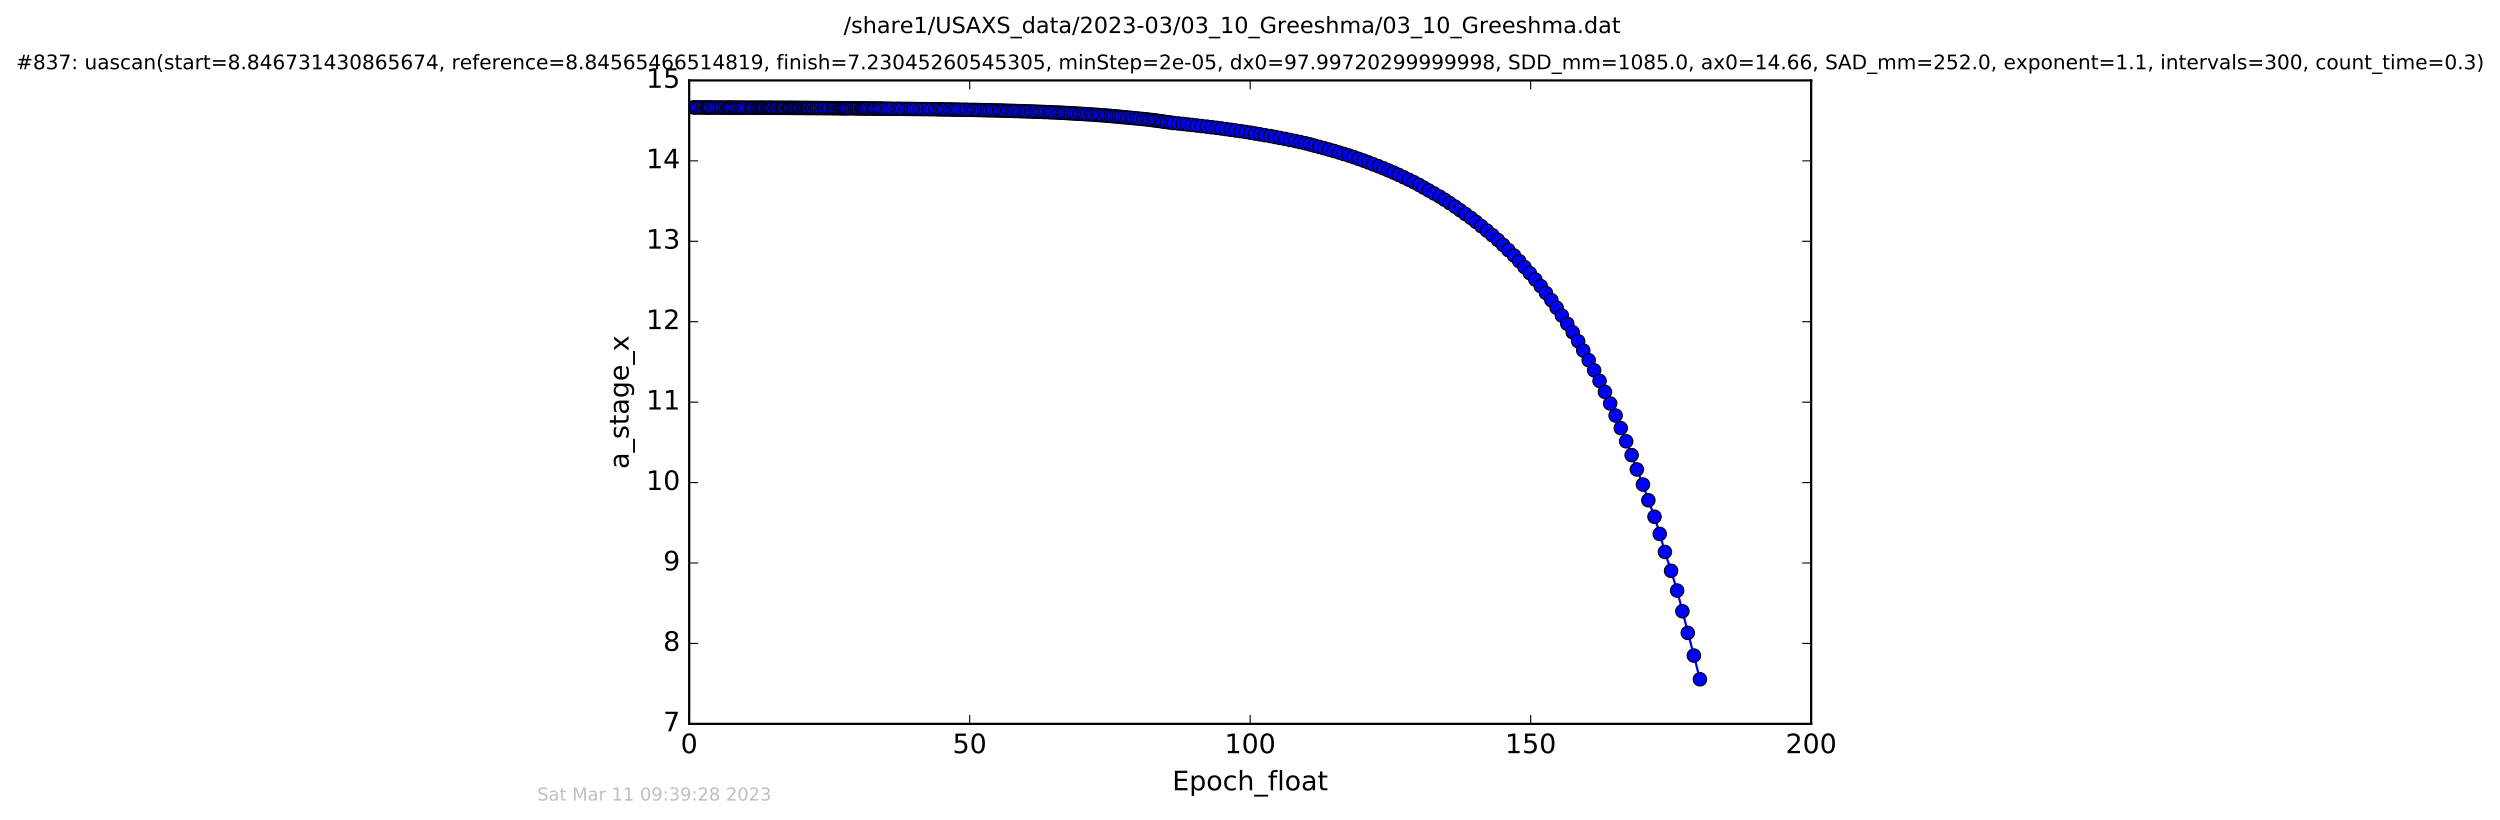 <?xml version="1.0" encoding="utf-8" standalone="no"?>
<!DOCTYPE svg PUBLIC "-//W3C//DTD SVG 1.1//EN"
  "http://www.w3.org/Graphics/SVG/1.1/DTD/svg11.dtd">
<!-- Created with matplotlib (http://matplotlib.org/) -->
<svg height="367pt" version="1.1" viewBox="0 0 1119 367" width="1119pt" xmlns="http://www.w3.org/2000/svg" xmlns:xlink="http://www.w3.org/1999/xlink">
 <defs>
  <style type="text/css">
*{stroke-linecap:butt;stroke-linejoin:round;stroke-miterlimit:100000;}
  </style>
 </defs>
 <g id="figure_1">
  <g id="patch_1">
   <path d="M -0 367.2 
L 1119.149 367.2 
L 1119.149 0 
L -0 0 
z
" style="fill:#ffffff;"/>
  </g>
  <g id="axes_1">
   <g id="patch_2">
    <path d="M 308.474 324 
L 810.674 324 
L 810.674 36 
L 308.474 36 
z
" style="fill:#ffffff;"/>
   </g>
   <g id="line2d_1">
    <path clip-path="url(#p5f56053b17)" d="M 310.329 48.076 
L 343.266 48.242 
L 363.9 48.348 
L 391.26 48.585 
L 450.818 49.57 
L 469.358 50.202 
L 485.523 51.07 
L 499.531 52.121 
L 517.195 53.926 
L 525.229 55.048 
L 535.62 56.168 
L 548.72 57.781 
L 559.718 59.4 
L 572.907 61.747 
L 579.804 63.118 
L 586.382 64.643 
L 601.45 68.908 
L 605.936 70.337 
L 612.488 72.692 
L 623.796 77.249 
L 630.535 80.424 
L 635.142 82.752 
L 646.649 89.416 
L 653.556 94.088 
L 660.7 99.344 
L 667.981 105.268 
L 670.45 107.407 
L 677.663 114.37 
L 682.347 119.509 
L 687.201 125.089 
L 689.632 128.059 
L 694.404 134.378 
L 699.092 141.256 
L 703.945 148.737 
L 706.365 152.724 
L 713.526 165.761 
L 718.37 175.441 
L 723.144 186.004 
L 730.312 203.697 
L 732.655 210.137 
L 735.377 216.871 
L 737.8 223.915 
L 740.552 231.283 
L 742.899 238.99 
L 745.213 247.056 
L 747.967 255.498 
L 750.685 264.335 
L 758.172 293.426 
L 760.895 304.053 
L 760.895 304.053 
" style="fill:none;stroke:#0000ff;stroke-linecap:square;"/>
    <defs>
     <path d="M 0 3 
C 0.796 3 1.559 2.684 2.121 2.121 
C 2.684 1.559 3 0.796 3 0 
C 3 -0.796 2.684 -1.559 2.121 -2.121 
C 1.559 -2.684 0.796 -3 0 -3 
C -0.796 -3 -1.559 -2.684 -2.121 -2.121 
C -2.684 -1.559 -3 -0.796 -3 0 
C -3 0.796 -2.684 1.559 -2.121 2.121 
C -1.559 2.684 -0.796 3 0 3 
z
" id="m088739e1ba" style="stroke:#000000;stroke-width:0.5;"/>
    </defs>
    <g clip-path="url(#p5f56053b17)">
     <use style="fill:#0000ff;stroke:#000000;stroke-width:0.5;" x="310.329" xlink:href="#m088739e1ba" y="48.076"/>
     <use style="fill:#0000ff;stroke:#000000;stroke-width:0.5;" x="311.129" xlink:href="#m088739e1ba" y="48.082"/>
     <use style="fill:#0000ff;stroke:#000000;stroke-width:0.5;" x="312.27" xlink:href="#m088739e1ba" y="48.089"/>
     <use style="fill:#0000ff;stroke:#000000;stroke-width:0.5;" x="313.406" xlink:href="#m088739e1ba" y="48.096"/>
     <use style="fill:#0000ff;stroke:#000000;stroke-width:0.5;" x="314.576" xlink:href="#m088739e1ba" y="48.102"/>
     <use style="fill:#0000ff;stroke:#000000;stroke-width:0.5;" x="315.733" xlink:href="#m088739e1ba" y="48.108"/>
     <use style="fill:#0000ff;stroke:#000000;stroke-width:0.5;" x="316.485" xlink:href="#m088739e1ba" y="48.114"/>
     <use style="fill:#0000ff;stroke:#000000;stroke-width:0.5;" x="317.204" xlink:href="#m088739e1ba" y="48.119"/>
     <use style="fill:#0000ff;stroke:#000000;stroke-width:0.5;" x="317.912" xlink:href="#m088739e1ba" y="48.125"/>
     <use style="fill:#0000ff;stroke:#000000;stroke-width:0.5;" x="319.041" xlink:href="#m088739e1ba" y="48.131"/>
     <use style="fill:#0000ff;stroke:#000000;stroke-width:0.5;" x="320.171" xlink:href="#m088739e1ba" y="48.136"/>
     <use style="fill:#0000ff;stroke:#000000;stroke-width:0.5;" x="321.344" xlink:href="#m088739e1ba" y="48.141"/>
     <use style="fill:#0000ff;stroke:#000000;stroke-width:0.5;" x="322.471" xlink:href="#m088739e1ba" y="48.146"/>
     <use style="fill:#0000ff;stroke:#000000;stroke-width:0.5;" x="323.176" xlink:href="#m088739e1ba" y="48.151"/>
     <use style="fill:#0000ff;stroke:#000000;stroke-width:0.5;" x="324.325" xlink:href="#m088739e1ba" y="48.156"/>
     <use style="fill:#0000ff;stroke:#000000;stroke-width:0.5;" x="325.443" xlink:href="#m088739e1ba" y="48.161"/>
     <use style="fill:#0000ff;stroke:#000000;stroke-width:0.5;" x="326.156" xlink:href="#m088739e1ba" y="48.165"/>
     <use style="fill:#0000ff;stroke:#000000;stroke-width:0.5;" x="326.865" xlink:href="#m088739e1ba" y="48.17"/>
     <use style="fill:#0000ff;stroke:#000000;stroke-width:0.5;" x="327.578" xlink:href="#m088739e1ba" y="48.175"/>
     <use style="fill:#0000ff;stroke:#000000;stroke-width:0.5;" x="328.702" xlink:href="#m088739e1ba" y="48.179"/>
     <use style="fill:#0000ff;stroke:#000000;stroke-width:0.5;" x="329.417" xlink:href="#m088739e1ba" y="48.183"/>
     <use style="fill:#0000ff;stroke:#000000;stroke-width:0.5;" x="330.343" xlink:href="#m088739e1ba" y="48.187"/>
     <use style="fill:#0000ff;stroke:#000000;stroke-width:0.5;" x="331.128" xlink:href="#m088739e1ba" y="48.192"/>
     <use style="fill:#0000ff;stroke:#000000;stroke-width:0.5;" x="331.921" xlink:href="#m088739e1ba" y="48.196"/>
     <use style="fill:#0000ff;stroke:#000000;stroke-width:0.5;" x="332.716" xlink:href="#m088739e1ba" y="48.2"/>
     <use style="fill:#0000ff;stroke:#000000;stroke-width:0.5;" x="333.722" xlink:href="#m088739e1ba" y="48.2"/>
     <use style="fill:#0000ff;stroke:#000000;stroke-width:0.5;" x="334.869" xlink:href="#m088739e1ba" y="48.207"/>
     <use style="fill:#0000ff;stroke:#000000;stroke-width:0.5;" x="336.04" xlink:href="#m088739e1ba" y="48.211"/>
     <use style="fill:#0000ff;stroke:#000000;stroke-width:0.5;" x="336.741" xlink:href="#m088739e1ba" y="48.215"/>
     <use style="fill:#0000ff;stroke:#000000;stroke-width:0.5;" x="337.533" xlink:href="#m088739e1ba" y="48.218"/>
     <use style="fill:#0000ff;stroke:#000000;stroke-width:0.5;" x="338.666" xlink:href="#m088739e1ba" y="48.222"/>
     <use style="fill:#0000ff;stroke:#000000;stroke-width:0.5;" x="339.331" xlink:href="#m088739e1ba" y="48.222"/>
     <use style="fill:#0000ff;stroke:#000000;stroke-width:0.5;" x="340.127" xlink:href="#m088739e1ba" y="48.229"/>
     <use style="fill:#0000ff;stroke:#000000;stroke-width:0.5;" x="340.792" xlink:href="#m088739e1ba" y="48.229"/>
     <use style="fill:#0000ff;stroke:#000000;stroke-width:0.5;" x="341.467" xlink:href="#m088739e1ba" y="48.235"/>
     <use style="fill:#0000ff;stroke:#000000;stroke-width:0.5;" x="342.152" xlink:href="#m088739e1ba" y="48.236"/>
     <use style="fill:#0000ff;stroke:#000000;stroke-width:0.5;" x="343.266" xlink:href="#m088739e1ba" y="48.242"/>
     <use style="fill:#0000ff;stroke:#000000;stroke-width:0.5;" x="343.932" xlink:href="#m088739e1ba" y="48.242"/>
     <use style="fill:#0000ff;stroke:#000000;stroke-width:0.5;" x="344.607" xlink:href="#m088739e1ba" y="48.248"/>
     <use style="fill:#0000ff;stroke:#000000;stroke-width:0.5;" x="345.405" xlink:href="#m088739e1ba" y="48.252"/>
     <use style="fill:#0000ff;stroke:#000000;stroke-width:0.5;" x="346.08" xlink:href="#m088739e1ba" y="48.252"/>
     <use style="fill:#0000ff;stroke:#000000;stroke-width:0.5;" x="347.211" xlink:href="#m088739e1ba" y="48.258"/>
     <use style="fill:#0000ff;stroke:#000000;stroke-width:0.5;" x="347.872" xlink:href="#m088739e1ba" y="48.258"/>
     <use style="fill:#0000ff;stroke:#000000;stroke-width:0.5;" x="348.999" xlink:href="#m088739e1ba" y="48.265"/>
     <use style="fill:#0000ff;stroke:#000000;stroke-width:0.5;" x="349.804" xlink:href="#m088739e1ba" y="48.269"/>
     <use style="fill:#0000ff;stroke:#000000;stroke-width:0.5;" x="350.507" xlink:href="#m088739e1ba" y="48.273"/>
     <use style="fill:#0000ff;stroke:#000000;stroke-width:0.5;" x="351.298" xlink:href="#m088739e1ba" y="48.277"/>
     <use style="fill:#0000ff;stroke:#000000;stroke-width:0.5;" x="352.448" xlink:href="#m088739e1ba" y="48.281"/>
     <use style="fill:#0000ff;stroke:#000000;stroke-width:0.5;" x="353.101" xlink:href="#m088739e1ba" y="48.284"/>
     <use style="fill:#0000ff;stroke:#000000;stroke-width:0.5;" x="353.726" xlink:href="#m088739e1ba" y="48.289"/>
     <use style="fill:#0000ff;stroke:#000000;stroke-width:0.5;" x="354.523" xlink:href="#m088739e1ba" y="48.292"/>
     <use style="fill:#0000ff;stroke:#000000;stroke-width:0.5;" x="355.234" xlink:href="#m088739e1ba" y="48.296"/>
     <use style="fill:#0000ff;stroke:#000000;stroke-width:0.5;" x="355.999" xlink:href="#m088739e1ba" y="48.3"/>
     <use style="fill:#0000ff;stroke:#000000;stroke-width:0.5;" x="356.704" xlink:href="#m088739e1ba" y="48.305"/>
     <use style="fill:#0000ff;stroke:#000000;stroke-width:0.5;" x="357.501" xlink:href="#m088739e1ba" y="48.31"/>
     <use style="fill:#0000ff;stroke:#000000;stroke-width:0.5;" x="358.215" xlink:href="#m088739e1ba" y="48.314"/>
     <use style="fill:#0000ff;stroke:#000000;stroke-width:0.5;" x="359.339" xlink:href="#m088739e1ba" y="48.319"/>
     <use style="fill:#0000ff;stroke:#000000;stroke-width:0.5;" x="360.048" xlink:href="#m088739e1ba" y="48.323"/>
     <use style="fill:#0000ff;stroke:#000000;stroke-width:0.5;" x="360.722" xlink:href="#m088739e1ba" y="48.328"/>
     <use style="fill:#0000ff;stroke:#000000;stroke-width:0.5;" x="361.43" xlink:href="#m088739e1ba" y="48.333"/>
     <use style="fill:#0000ff;stroke:#000000;stroke-width:0.5;" x="362.055" xlink:href="#m088739e1ba" y="48.338"/>
     <use style="fill:#0000ff;stroke:#000000;stroke-width:0.5;" x="363.223" xlink:href="#m088739e1ba" y="48.343"/>
     <use style="fill:#0000ff;stroke:#000000;stroke-width:0.5;" x="363.9" xlink:href="#m088739e1ba" y="48.348"/>
     <use style="fill:#0000ff;stroke:#000000;stroke-width:0.5;" x="365.027" xlink:href="#m088739e1ba" y="48.353"/>
     <use style="fill:#0000ff;stroke:#000000;stroke-width:0.5;" x="365.737" xlink:href="#m088739e1ba" y="48.359"/>
     <use style="fill:#0000ff;stroke:#000000;stroke-width:0.5;" x="366.369" xlink:href="#m088739e1ba" y="48.364"/>
     <use style="fill:#0000ff;stroke:#000000;stroke-width:0.5;" x="367.508" xlink:href="#m088739e1ba" y="48.37"/>
     <use style="fill:#0000ff;stroke:#000000;stroke-width:0.5;" x="368.638" xlink:href="#m088739e1ba" y="48.376"/>
     <use style="fill:#0000ff;stroke:#000000;stroke-width:0.5;" x="369.341" xlink:href="#m088739e1ba" y="48.382"/>
     <use style="fill:#0000ff;stroke:#000000;stroke-width:0.5;" x="370.473" xlink:href="#m088739e1ba" y="48.388"/>
     <use style="fill:#0000ff;stroke:#000000;stroke-width:0.5;" x="371.264" xlink:href="#m088739e1ba" y="48.394"/>
     <use style="fill:#0000ff;stroke:#000000;stroke-width:0.5;" x="372.404" xlink:href="#m088739e1ba" y="48.4"/>
     <use style="fill:#0000ff;stroke:#000000;stroke-width:0.5;" x="373.102" xlink:href="#m088739e1ba" y="48.407"/>
     <use style="fill:#0000ff;stroke:#000000;stroke-width:0.5;" x="373.821" xlink:href="#m088739e1ba" y="48.414"/>
     <use style="fill:#0000ff;stroke:#000000;stroke-width:0.5;" x="374.956" xlink:href="#m088739e1ba" y="48.421"/>
     <use style="fill:#0000ff;stroke:#000000;stroke-width:0.5;" x="375.741" xlink:href="#m088739e1ba" y="48.428"/>
     <use style="fill:#0000ff;stroke:#000000;stroke-width:0.5;" x="376.542" xlink:href="#m088739e1ba" y="48.434"/>
     <use style="fill:#0000ff;stroke:#000000;stroke-width:0.5;" x="377.251" xlink:href="#m088739e1ba" y="48.442"/>
     <use style="fill:#0000ff;stroke:#000000;stroke-width:0.5;" x="377.957" xlink:href="#m088739e1ba" y="48.45"/>
     <use style="fill:#0000ff;stroke:#000000;stroke-width:0.5;" x="378.674" xlink:href="#m088739e1ba" y="48.457"/>
     <use style="fill:#0000ff;stroke:#000000;stroke-width:0.5;" x="379.467" xlink:href="#m088739e1ba" y="48.465"/>
     <use style="fill:#0000ff;stroke:#000000;stroke-width:0.5;" x="380.597" xlink:href="#m088739e1ba" y="48.473"/>
     <use style="fill:#0000ff;stroke:#000000;stroke-width:0.5;" x="381.723" xlink:href="#m088739e1ba" y="48.481"/>
     <use style="fill:#0000ff;stroke:#000000;stroke-width:0.5;" x="382.814" xlink:href="#m088739e1ba" y="48.49"/>
     <use style="fill:#0000ff;stroke:#000000;stroke-width:0.5;" x="383.62" xlink:href="#m088739e1ba" y="48.498"/>
     <use style="fill:#0000ff;stroke:#000000;stroke-width:0.5;" x="384.322" xlink:href="#m088739e1ba" y="48.507"/>
     <use style="fill:#0000ff;stroke:#000000;stroke-width:0.5;" x="385.451" xlink:href="#m088739e1ba" y="48.516"/>
     <use style="fill:#0000ff;stroke:#000000;stroke-width:0.5;" x="386.186" xlink:href="#m088739e1ba" y="48.525"/>
     <use style="fill:#0000ff;stroke:#000000;stroke-width:0.5;" x="386.875" xlink:href="#m088739e1ba" y="48.534"/>
     <use style="fill:#0000ff;stroke:#000000;stroke-width:0.5;" x="387.594" xlink:href="#m088739e1ba" y="48.544"/>
     <use style="fill:#0000ff;stroke:#000000;stroke-width:0.5;" x="388.294" xlink:href="#m088739e1ba" y="48.554"/>
     <use style="fill:#0000ff;stroke:#000000;stroke-width:0.5;" x="389.426" xlink:href="#m088739e1ba" y="48.565"/>
     <use style="fill:#0000ff;stroke:#000000;stroke-width:0.5;" x="390.555" xlink:href="#m088739e1ba" y="48.575"/>
     <use style="fill:#0000ff;stroke:#000000;stroke-width:0.5;" x="391.26" xlink:href="#m088739e1ba" y="48.585"/>
     <use style="fill:#0000ff;stroke:#000000;stroke-width:0.5;" x="392.022" xlink:href="#m088739e1ba" y="48.596"/>
     <use style="fill:#0000ff;stroke:#000000;stroke-width:0.5;" x="393.158" xlink:href="#m088739e1ba" y="48.607"/>
     <use style="fill:#0000ff;stroke:#000000;stroke-width:0.5;" x="393.873" xlink:href="#m088739e1ba" y="48.619"/>
     <use style="fill:#0000ff;stroke:#000000;stroke-width:0.5;" x="394.663" xlink:href="#m088739e1ba" y="48.63"/>
     <use style="fill:#0000ff;stroke:#000000;stroke-width:0.5;" x="395.795" xlink:href="#m088739e1ba" y="48.643"/>
     <use style="fill:#0000ff;stroke:#000000;stroke-width:0.5;" x="396.967" xlink:href="#m088739e1ba" y="48.656"/>
     <use style="fill:#0000ff;stroke:#000000;stroke-width:0.5;" x="398.18" xlink:href="#m088739e1ba" y="48.668"/>
     <use style="fill:#0000ff;stroke:#000000;stroke-width:0.5;" x="399.39" xlink:href="#m088739e1ba" y="48.681"/>
     <use style="fill:#0000ff;stroke:#000000;stroke-width:0.5;" x="401.019" xlink:href="#m088739e1ba" y="48.694"/>
     <use style="fill:#0000ff;stroke:#000000;stroke-width:0.5;" x="402.354" xlink:href="#m088739e1ba" y="48.708"/>
     <use style="fill:#0000ff;stroke:#000000;stroke-width:0.5;" x="403.574" xlink:href="#m088739e1ba" y="48.722"/>
     <use style="fill:#0000ff;stroke:#000000;stroke-width:0.5;" x="405.202" xlink:href="#m088739e1ba" y="48.736"/>
     <use style="fill:#0000ff;stroke:#000000;stroke-width:0.5;" x="406.396" xlink:href="#m088739e1ba" y="48.751"/>
     <use style="fill:#0000ff;stroke:#000000;stroke-width:0.5;" x="407.598" xlink:href="#m088739e1ba" y="48.766"/>
     <use style="fill:#0000ff;stroke:#000000;stroke-width:0.5;" x="408.818" xlink:href="#m088739e1ba" y="48.782"/>
     <use style="fill:#0000ff;stroke:#000000;stroke-width:0.5;" x="410.033" xlink:href="#m088739e1ba" y="48.797"/>
     <use style="fill:#0000ff;stroke:#000000;stroke-width:0.5;" x="411.646" xlink:href="#m088739e1ba" y="48.814"/>
     <use style="fill:#0000ff;stroke:#000000;stroke-width:0.5;" x="412.829" xlink:href="#m088739e1ba" y="48.831"/>
     <use style="fill:#0000ff;stroke:#000000;stroke-width:0.5;" x="414.117" xlink:href="#m088739e1ba" y="48.847"/>
     <use style="fill:#0000ff;stroke:#000000;stroke-width:0.5;" x="415.748" xlink:href="#m088739e1ba" y="48.865"/>
     <use style="fill:#0000ff;stroke:#000000;stroke-width:0.5;" x="417.046" xlink:href="#m088739e1ba" y="48.884"/>
     <use style="fill:#0000ff;stroke:#000000;stroke-width:0.5;" x="418.678" xlink:href="#m088739e1ba" y="48.902"/>
     <use style="fill:#0000ff;stroke:#000000;stroke-width:0.5;" x="419.935" xlink:href="#m088739e1ba" y="48.921"/>
     <use style="fill:#0000ff;stroke:#000000;stroke-width:0.5;" x="421.151" xlink:href="#m088739e1ba" y="48.94"/>
     <use style="fill:#0000ff;stroke:#000000;stroke-width:0.5;" x="422.317" xlink:href="#m088739e1ba" y="48.961"/>
     <use style="fill:#0000ff;stroke:#000000;stroke-width:0.5;" x="423.49" xlink:href="#m088739e1ba" y="48.981"/>
     <use style="fill:#0000ff;stroke:#000000;stroke-width:0.5;" x="424.912" xlink:href="#m088739e1ba" y="49.002"/>
     <use style="fill:#0000ff;stroke:#000000;stroke-width:0.5;" x="426.084" xlink:href="#m088739e1ba" y="49.024"/>
     <use style="fill:#0000ff;stroke:#000000;stroke-width:0.5;" x="427.297" xlink:href="#m088739e1ba" y="49.047"/>
     <use style="fill:#0000ff;stroke:#000000;stroke-width:0.5;" x="428.517" xlink:href="#m088739e1ba" y="49.069"/>
     <use style="fill:#0000ff;stroke:#000000;stroke-width:0.5;" x="429.781" xlink:href="#m088739e1ba" y="49.093"/>
     <use style="fill:#0000ff;stroke:#000000;stroke-width:0.5;" x="431.425" xlink:href="#m088739e1ba" y="49.117"/>
     <use style="fill:#0000ff;stroke:#000000;stroke-width:0.5;" x="432.671" xlink:href="#m088739e1ba" y="49.142"/>
     <use style="fill:#0000ff;stroke:#000000;stroke-width:0.5;" x="434.297" xlink:href="#m088739e1ba" y="49.167"/>
     <use style="fill:#0000ff;stroke:#000000;stroke-width:0.5;" x="435.71" xlink:href="#m088739e1ba" y="49.193"/>
     <use style="fill:#0000ff;stroke:#000000;stroke-width:0.5;" x="436.882" xlink:href="#m088739e1ba" y="49.22"/>
     <use style="fill:#0000ff;stroke:#000000;stroke-width:0.5;" x="438.097" xlink:href="#m088739e1ba" y="49.248"/>
     <use style="fill:#0000ff;stroke:#000000;stroke-width:0.5;" x="439.317" xlink:href="#m088739e1ba" y="49.276"/>
     <use style="fill:#0000ff;stroke:#000000;stroke-width:0.5;" x="440.526" xlink:href="#m088739e1ba" y="49.306"/>
     <use style="fill:#0000ff;stroke:#000000;stroke-width:0.5;" x="441.828" xlink:href="#m088739e1ba" y="49.335"/>
     <use style="fill:#0000ff;stroke:#000000;stroke-width:0.5;" x="443.036" xlink:href="#m088739e1ba" y="49.366"/>
     <use style="fill:#0000ff;stroke:#000000;stroke-width:0.5;" x="444.459" xlink:href="#m088739e1ba" y="49.398"/>
     <use style="fill:#0000ff;stroke:#000000;stroke-width:0.5;" x="445.879" xlink:href="#m088739e1ba" y="49.43"/>
     <use style="fill:#0000ff;stroke:#000000;stroke-width:0.5;" x="447.221" xlink:href="#m088739e1ba" y="49.464"/>
     <use style="fill:#0000ff;stroke:#000000;stroke-width:0.5;" x="448.433" xlink:href="#m088739e1ba" y="49.498"/>
     <use style="fill:#0000ff;stroke:#000000;stroke-width:0.5;" x="449.605" xlink:href="#m088739e1ba" y="49.534"/>
     <use style="fill:#0000ff;stroke:#000000;stroke-width:0.5;" x="450.818" xlink:href="#m088739e1ba" y="49.57"/>
     <use style="fill:#0000ff;stroke:#000000;stroke-width:0.5;" x="452.157" xlink:href="#m088739e1ba" y="49.608"/>
     <use style="fill:#0000ff;stroke:#000000;stroke-width:0.5;" x="453.496" xlink:href="#m088739e1ba" y="49.646"/>
     <use style="fill:#0000ff;stroke:#000000;stroke-width:0.5;" x="454.669" xlink:href="#m088739e1ba" y="49.685"/>
     <use style="fill:#0000ff;stroke:#000000;stroke-width:0.5;" x="456.09" xlink:href="#m088739e1ba" y="49.726"/>
     <use style="fill:#0000ff;stroke:#000000;stroke-width:0.5;" x="457.474" xlink:href="#m088739e1ba" y="49.767"/>
     <use style="fill:#0000ff;stroke:#000000;stroke-width:0.5;" x="458.727" xlink:href="#m088739e1ba" y="49.811"/>
     <use style="fill:#0000ff;stroke:#000000;stroke-width:0.5;" x="459.984" xlink:href="#m088739e1ba" y="49.855"/>
     <use style="fill:#0000ff;stroke:#000000;stroke-width:0.5;" x="461.465" xlink:href="#m088739e1ba" y="49.9"/>
     <use style="fill:#0000ff;stroke:#000000;stroke-width:0.5;" x="462.718" xlink:href="#m088739e1ba" y="49.947"/>
     <use style="fill:#0000ff;stroke:#000000;stroke-width:0.5;" x="463.976" xlink:href="#m088739e1ba" y="49.995"/>
     <use style="fill:#0000ff;stroke:#000000;stroke-width:0.5;" x="465.312" xlink:href="#m088739e1ba" y="50.045"/>
     <use style="fill:#0000ff;stroke:#000000;stroke-width:0.5;" x="466.533" xlink:href="#m088739e1ba" y="50.096"/>
     <use style="fill:#0000ff;stroke:#000000;stroke-width:0.5;" x="467.728" xlink:href="#m088739e1ba" y="50.149"/>
     <use style="fill:#0000ff;stroke:#000000;stroke-width:0.5;" x="469.358" xlink:href="#m088739e1ba" y="50.202"/>
     <use style="fill:#0000ff;stroke:#000000;stroke-width:0.5;" x="470.529" xlink:href="#m088739e1ba" y="50.259"/>
     <use style="fill:#0000ff;stroke:#000000;stroke-width:0.5;" x="471.829" xlink:href="#m088739e1ba" y="50.316"/>
     <use style="fill:#0000ff;stroke:#000000;stroke-width:0.5;" x="473.293" xlink:href="#m088739e1ba" y="50.374"/>
     <use style="fill:#0000ff;stroke:#000000;stroke-width:0.5;" x="474.59" xlink:href="#m088739e1ba" y="50.435"/>
     <use style="fill:#0000ff;stroke:#000000;stroke-width:0.5;" x="475.76" xlink:href="#m088739e1ba" y="50.498"/>
     <use style="fill:#0000ff;stroke:#000000;stroke-width:0.5;" x="476.932" xlink:href="#m088739e1ba" y="50.562"/>
     <use style="fill:#0000ff;stroke:#000000;stroke-width:0.5;" x="478.147" xlink:href="#m088739e1ba" y="50.629"/>
     <use style="fill:#0000ff;stroke:#000000;stroke-width:0.5;" x="479.361" xlink:href="#m088739e1ba" y="50.697"/>
     <use style="fill:#0000ff;stroke:#000000;stroke-width:0.5;" x="480.533" xlink:href="#m088739e1ba" y="50.767"/>
     <use style="fill:#0000ff;stroke:#000000;stroke-width:0.5;" x="481.717" xlink:href="#m088739e1ba" y="50.839"/>
     <use style="fill:#0000ff;stroke:#000000;stroke-width:0.5;" x="483.043" xlink:href="#m088739e1ba" y="50.914"/>
     <use style="fill:#0000ff;stroke:#000000;stroke-width:0.5;" x="484.33" xlink:href="#m088739e1ba" y="50.991"/>
     <use style="fill:#0000ff;stroke:#000000;stroke-width:0.5;" x="485.523" xlink:href="#m088739e1ba" y="51.07"/>
     <use style="fill:#0000ff;stroke:#000000;stroke-width:0.5;" x="486.74" xlink:href="#m088739e1ba" y="51.152"/>
     <use style="fill:#0000ff;stroke:#000000;stroke-width:0.5;" x="488.321" xlink:href="#m088739e1ba" y="51.236"/>
     <use style="fill:#0000ff;stroke:#000000;stroke-width:0.5;" x="489.538" xlink:href="#m088739e1ba" y="51.323"/>
     <use style="fill:#0000ff;stroke:#000000;stroke-width:0.5;" x="490.914" xlink:href="#m088739e1ba" y="51.413"/>
     <use style="fill:#0000ff;stroke:#000000;stroke-width:0.5;" x="492.126" xlink:href="#m088739e1ba" y="51.505"/>
     <use style="fill:#0000ff;stroke:#000000;stroke-width:0.5;" x="493.337" xlink:href="#m088739e1ba" y="51.6"/>
     <use style="fill:#0000ff;stroke:#000000;stroke-width:0.5;" x="494.72" xlink:href="#m088739e1ba" y="51.697"/>
     <use style="fill:#0000ff;stroke:#000000;stroke-width:0.5;" x="495.891" xlink:href="#m088739e1ba" y="51.798"/>
     <use style="fill:#0000ff;stroke:#000000;stroke-width:0.5;" x="497.106" xlink:href="#m088739e1ba" y="51.903"/>
     <use style="fill:#0000ff;stroke:#000000;stroke-width:0.5;" x="498.322" xlink:href="#m088739e1ba" y="52.01"/>
     <use style="fill:#0000ff;stroke:#000000;stroke-width:0.5;" x="499.531" xlink:href="#m088739e1ba" y="52.121"/>
     <use style="fill:#0000ff;stroke:#000000;stroke-width:0.5;" x="500.703" xlink:href="#m088739e1ba" y="52.235"/>
     <use style="fill:#0000ff;stroke:#000000;stroke-width:0.5;" x="501.926" xlink:href="#m088739e1ba" y="52.353"/>
     <use style="fill:#0000ff;stroke:#000000;stroke-width:0.5;" x="503.214" xlink:href="#m088739e1ba" y="52.474"/>
     <use style="fill:#0000ff;stroke:#000000;stroke-width:0.5;" x="504.556" xlink:href="#m088739e1ba" y="52.6"/>
     <use style="fill:#0000ff;stroke:#000000;stroke-width:0.5;" x="505.981" xlink:href="#m088739e1ba" y="52.73"/>
     <use style="fill:#0000ff;stroke:#000000;stroke-width:0.5;" x="507.321" xlink:href="#m088739e1ba" y="52.863"/>
     <use style="fill:#0000ff;stroke:#000000;stroke-width:0.5;" x="508.742" xlink:href="#m088739e1ba" y="53.001"/>
     <use style="fill:#0000ff;stroke:#000000;stroke-width:0.5;" x="510.206" xlink:href="#m088739e1ba" y="53.143"/>
     <use style="fill:#0000ff;stroke:#000000;stroke-width:0.5;" x="511.683" xlink:href="#m088739e1ba" y="53.29"/>
     <use style="fill:#0000ff;stroke:#000000;stroke-width:0.5;" x="513.177" xlink:href="#m088739e1ba" y="53.441"/>
     <use style="fill:#0000ff;stroke:#000000;stroke-width:0.5;" x="514.516" xlink:href="#m088739e1ba" y="53.598"/>
     <use style="fill:#0000ff;stroke:#000000;stroke-width:0.5;" x="515.855" xlink:href="#m088739e1ba" y="53.76"/>
     <use style="fill:#0000ff;stroke:#000000;stroke-width:0.5;" x="517.195" xlink:href="#m088739e1ba" y="53.926"/>
     <use style="fill:#0000ff;stroke:#000000;stroke-width:0.5;" x="518.369" xlink:href="#m088739e1ba" y="54.098"/>
     <use style="fill:#0000ff;stroke:#000000;stroke-width:0.5;" x="519.746" xlink:href="#m088739e1ba" y="54.277"/>
     <use style="fill:#0000ff;stroke:#000000;stroke-width:0.5;" x="520.962" xlink:href="#m088739e1ba" y="54.46"/>
     <use style="fill:#0000ff;stroke:#000000;stroke-width:0.5;" x="522.385" xlink:href="#m088739e1ba" y="54.651"/>
     <use style="fill:#0000ff;stroke:#000000;stroke-width:0.5;" x="523.807" xlink:href="#m088739e1ba" y="54.846"/>
     <use style="fill:#0000ff;stroke:#000000;stroke-width:0.5;" x="525.229" xlink:href="#m088739e1ba" y="55.048"/>
     <use style="fill:#0000ff;stroke:#000000;stroke-width:0.5;" x="527.362" xlink:href="#m088739e1ba" y="55.258"/>
     <use style="fill:#0000ff;stroke:#000000;stroke-width:0.5;" x="529.46" xlink:href="#m088739e1ba" y="55.474"/>
     <use style="fill:#0000ff;stroke:#000000;stroke-width:0.5;" x="531.436" xlink:href="#m088739e1ba" y="55.698"/>
     <use style="fill:#0000ff;stroke:#000000;stroke-width:0.5;" x="533.483" xlink:href="#m088739e1ba" y="55.929"/>
     <use style="fill:#0000ff;stroke:#000000;stroke-width:0.5;" x="535.62" xlink:href="#m088739e1ba" y="56.168"/>
     <use style="fill:#0000ff;stroke:#000000;stroke-width:0.5;" x="537.753" xlink:href="#m088739e1ba" y="56.415"/>
     <use style="fill:#0000ff;stroke:#000000;stroke-width:0.5;" x="540.136" xlink:href="#m088739e1ba" y="56.67"/>
     <use style="fill:#0000ff;stroke:#000000;stroke-width:0.5;" x="542.303" xlink:href="#m088739e1ba" y="56.934"/>
     <use style="fill:#0000ff;stroke:#000000;stroke-width:0.5;" x="544.466" xlink:href="#m088739e1ba" y="57.208"/>
     <use style="fill:#0000ff;stroke:#000000;stroke-width:0.5;" x="546.629" xlink:href="#m088739e1ba" y="57.49"/>
     <use style="fill:#0000ff;stroke:#000000;stroke-width:0.5;" x="548.72" xlink:href="#m088739e1ba" y="57.781"/>
     <use style="fill:#0000ff;stroke:#000000;stroke-width:0.5;" x="550.857" xlink:href="#m088739e1ba" y="58.083"/>
     <use style="fill:#0000ff;stroke:#000000;stroke-width:0.5;" x="553.026" xlink:href="#m088739e1ba" y="58.396"/>
     <use style="fill:#0000ff;stroke:#000000;stroke-width:0.5;" x="555.407" xlink:href="#m088739e1ba" y="58.719"/>
     <use style="fill:#0000ff;stroke:#000000;stroke-width:0.5;" x="557.544" xlink:href="#m088739e1ba" y="59.053"/>
     <use style="fill:#0000ff;stroke:#000000;stroke-width:0.5;" x="559.718" xlink:href="#m088739e1ba" y="59.4"/>
     <use style="fill:#0000ff;stroke:#000000;stroke-width:0.5;" x="561.806" xlink:href="#m088739e1ba" y="59.757"/>
     <use style="fill:#0000ff;stroke:#000000;stroke-width:0.5;" x="563.993" xlink:href="#m088739e1ba" y="60.129"/>
     <use style="fill:#0000ff;stroke:#000000;stroke-width:0.5;" x="566.21" xlink:href="#m088739e1ba" y="60.512"/>
     <use style="fill:#0000ff;stroke:#000000;stroke-width:0.5;" x="568.678" xlink:href="#m088739e1ba" y="60.909"/>
     <use style="fill:#0000ff;stroke:#000000;stroke-width:0.5;" x="570.808" xlink:href="#m088739e1ba" y="61.321"/>
     <use style="fill:#0000ff;stroke:#000000;stroke-width:0.5;" x="572.907" xlink:href="#m088739e1ba" y="61.747"/>
     <use style="fill:#0000ff;stroke:#000000;stroke-width:0.5;" x="575.242" xlink:href="#m088739e1ba" y="62.188"/>
     <use style="fill:#0000ff;stroke:#000000;stroke-width:0.5;" x="577.423" xlink:href="#m088739e1ba" y="62.645"/>
     <use style="fill:#0000ff;stroke:#000000;stroke-width:0.5;" x="579.804" xlink:href="#m088739e1ba" y="63.118"/>
     <use style="fill:#0000ff;stroke:#000000;stroke-width:0.5;" x="581.992" xlink:href="#m088739e1ba" y="63.609"/>
     <use style="fill:#0000ff;stroke:#000000;stroke-width:0.5;" x="584.281" xlink:href="#m088739e1ba" y="64.117"/>
     <use style="fill:#0000ff;stroke:#000000;stroke-width:0.5;" x="586.382" xlink:href="#m088739e1ba" y="64.643"/>
     <use style="fill:#0000ff;stroke:#000000;stroke-width:0.5;" x="588.357" xlink:href="#m088739e1ba" y="65.189"/>
     <use style="fill:#0000ff;stroke:#000000;stroke-width:0.5;" x="590.516" xlink:href="#m088739e1ba" y="65.753"/>
     <use style="fill:#0000ff;stroke:#000000;stroke-width:0.5;" x="592.609" xlink:href="#m088739e1ba" y="66.339"/>
     <use style="fill:#0000ff;stroke:#000000;stroke-width:0.5;" x="594.879" xlink:href="#m088739e1ba" y="66.947"/>
     <use style="fill:#0000ff;stroke:#000000;stroke-width:0.5;" x="597.059" xlink:href="#m088739e1ba" y="67.577"/>
     <use style="fill:#0000ff;stroke:#000000;stroke-width:0.5;" x="599.274" xlink:href="#m088739e1ba" y="68.23"/>
     <use style="fill:#0000ff;stroke:#000000;stroke-width:0.5;" x="601.45" xlink:href="#m088739e1ba" y="68.908"/>
     <use style="fill:#0000ff;stroke:#000000;stroke-width:0.5;" x="603.753" xlink:href="#m088739e1ba" y="69.61"/>
     <use style="fill:#0000ff;stroke:#000000;stroke-width:0.5;" x="605.936" xlink:href="#m088739e1ba" y="70.337"/>
     <use style="fill:#0000ff;stroke:#000000;stroke-width:0.5;" x="608.093" xlink:href="#m088739e1ba" y="71.095"/>
     <use style="fill:#0000ff;stroke:#000000;stroke-width:0.5;" x="610.315" xlink:href="#m088739e1ba" y="71.879"/>
     <use style="fill:#0000ff;stroke:#000000;stroke-width:0.5;" x="612.488" xlink:href="#m088739e1ba" y="72.692"/>
     <use style="fill:#0000ff;stroke:#000000;stroke-width:0.5;" x="614.638" xlink:href="#m088739e1ba" y="73.536"/>
     <use style="fill:#0000ff;stroke:#000000;stroke-width:0.5;" x="616.978" xlink:href="#m088739e1ba" y="74.413"/>
     <use style="fill:#0000ff;stroke:#000000;stroke-width:0.5;" x="619.194" xlink:href="#m088739e1ba" y="75.323"/>
     <use style="fill:#0000ff;stroke:#000000;stroke-width:0.5;" x="621.461" xlink:href="#m088739e1ba" y="76.268"/>
     <use style="fill:#0000ff;stroke:#000000;stroke-width:0.5;" x="623.796" xlink:href="#m088739e1ba" y="77.249"/>
     <use style="fill:#0000ff;stroke:#000000;stroke-width:0.5;" x="626.012" xlink:href="#m088739e1ba" y="78.268"/>
     <use style="fill:#0000ff;stroke:#000000;stroke-width:0.5;" x="628.266" xlink:href="#m088739e1ba" y="79.326"/>
     <use style="fill:#0000ff;stroke:#000000;stroke-width:0.5;" x="630.535" xlink:href="#m088739e1ba" y="80.424"/>
     <use style="fill:#0000ff;stroke:#000000;stroke-width:0.5;" x="632.868" xlink:href="#m088739e1ba" y="81.565"/>
     <use style="fill:#0000ff;stroke:#000000;stroke-width:0.5;" x="635.142" xlink:href="#m088739e1ba" y="82.752"/>
     <use style="fill:#0000ff;stroke:#000000;stroke-width:0.5;" x="637.28" xlink:href="#m088739e1ba" y="83.983"/>
     <use style="fill:#0000ff;stroke:#000000;stroke-width:0.5;" x="639.526" xlink:href="#m088739e1ba" y="85.264"/>
     <use style="fill:#0000ff;stroke:#000000;stroke-width:0.5;" x="641.877" xlink:href="#m088739e1ba" y="86.595"/>
     <use style="fill:#0000ff;stroke:#000000;stroke-width:0.5;" x="644.356" xlink:href="#m088739e1ba" y="87.979"/>
     <use style="fill:#0000ff;stroke:#000000;stroke-width:0.5;" x="646.649" xlink:href="#m088739e1ba" y="89.416"/>
     <use style="fill:#0000ff;stroke:#000000;stroke-width:0.5;" x="648.908" xlink:href="#m088739e1ba" y="90.914"/>
     <use style="fill:#0000ff;stroke:#000000;stroke-width:0.5;" x="651.264" xlink:href="#m088739e1ba" y="92.469"/>
     <use style="fill:#0000ff;stroke:#000000;stroke-width:0.5;" x="653.556" xlink:href="#m088739e1ba" y="94.088"/>
     <use style="fill:#0000ff;stroke:#000000;stroke-width:0.5;" x="655.887" xlink:href="#m088739e1ba" y="95.769"/>
     <use style="fill:#0000ff;stroke:#000000;stroke-width:0.5;" x="658.354" xlink:href="#m088739e1ba" y="97.521"/>
     <use style="fill:#0000ff;stroke:#000000;stroke-width:0.5;" x="660.7" xlink:href="#m088739e1ba" y="99.344"/>
     <use style="fill:#0000ff;stroke:#000000;stroke-width:0.5;" x="663.045" xlink:href="#m088739e1ba" y="101.238"/>
     <use style="fill:#0000ff;stroke:#000000;stroke-width:0.5;" x="665.517" xlink:href="#m088739e1ba" y="103.213"/>
     <use style="fill:#0000ff;stroke:#000000;stroke-width:0.5;" x="667.981" xlink:href="#m088739e1ba" y="105.268"/>
     <use style="fill:#0000ff;stroke:#000000;stroke-width:0.5;" x="670.45" xlink:href="#m088739e1ba" y="107.407"/>
     <use style="fill:#0000ff;stroke:#000000;stroke-width:0.5;" x="672.8" xlink:href="#m088739e1ba" y="109.634"/>
     <use style="fill:#0000ff;stroke:#000000;stroke-width:0.5;" x="675.153" xlink:href="#m088739e1ba" y="111.952"/>
     <use style="fill:#0000ff;stroke:#000000;stroke-width:0.5;" x="677.663" xlink:href="#m088739e1ba" y="114.37"/>
     <use style="fill:#0000ff;stroke:#000000;stroke-width:0.5;" x="680.006" xlink:href="#m088739e1ba" y="116.887"/>
     <use style="fill:#0000ff;stroke:#000000;stroke-width:0.5;" x="682.347" xlink:href="#m088739e1ba" y="119.509"/>
     <use style="fill:#0000ff;stroke:#000000;stroke-width:0.5;" x="684.733" xlink:href="#m088739e1ba" y="122.242"/>
     <use style="fill:#0000ff;stroke:#000000;stroke-width:0.5;" x="687.201" xlink:href="#m088739e1ba" y="125.089"/>
     <use style="fill:#0000ff;stroke:#000000;stroke-width:0.5;" x="689.632" xlink:href="#m088739e1ba" y="128.059"/>
     <use style="fill:#0000ff;stroke:#000000;stroke-width:0.5;" x="691.97" xlink:href="#m088739e1ba" y="131.153"/>
     <use style="fill:#0000ff;stroke:#000000;stroke-width:0.5;" x="694.404" xlink:href="#m088739e1ba" y="134.378"/>
     <use style="fill:#0000ff;stroke:#000000;stroke-width:0.5;" x="696.746" xlink:href="#m088739e1ba" y="137.745"/>
     <use style="fill:#0000ff;stroke:#000000;stroke-width:0.5;" x="699.092" xlink:href="#m088739e1ba" y="141.256"/>
     <use style="fill:#0000ff;stroke:#000000;stroke-width:0.5;" x="701.515" xlink:href="#m088739e1ba" y="144.916"/>
     <use style="fill:#0000ff;stroke:#000000;stroke-width:0.5;" x="703.945" xlink:href="#m088739e1ba" y="148.737"/>
     <use style="fill:#0000ff;stroke:#000000;stroke-width:0.5;" x="706.365" xlink:href="#m088739e1ba" y="152.724"/>
     <use style="fill:#0000ff;stroke:#000000;stroke-width:0.5;" x="708.663" xlink:href="#m088739e1ba" y="156.886"/>
     <use style="fill:#0000ff;stroke:#000000;stroke-width:0.5;" x="711.087" xlink:href="#m088739e1ba" y="161.228"/>
     <use style="fill:#0000ff;stroke:#000000;stroke-width:0.5;" x="713.526" xlink:href="#m088739e1ba" y="165.761"/>
     <use style="fill:#0000ff;stroke:#000000;stroke-width:0.5;" x="715.95" xlink:href="#m088739e1ba" y="170.498"/>
     <use style="fill:#0000ff;stroke:#000000;stroke-width:0.5;" x="718.37" xlink:href="#m088739e1ba" y="175.441"/>
     <use style="fill:#0000ff;stroke:#000000;stroke-width:0.5;" x="720.712" xlink:href="#m088739e1ba" y="180.608"/>
     <use style="fill:#0000ff;stroke:#000000;stroke-width:0.5;" x="723.144" xlink:href="#m088739e1ba" y="186.004"/>
     <use style="fill:#0000ff;stroke:#000000;stroke-width:0.5;" x="725.451" xlink:href="#m088739e1ba" y="191.644"/>
     <use style="fill:#0000ff;stroke:#000000;stroke-width:0.5;" x="727.88" xlink:href="#m088739e1ba" y="197.536"/>
     <use style="fill:#0000ff;stroke:#000000;stroke-width:0.5;" x="730.312" xlink:href="#m088739e1ba" y="203.697"/>
     <use style="fill:#0000ff;stroke:#000000;stroke-width:0.5;" x="732.655" xlink:href="#m088739e1ba" y="210.137"/>
     <use style="fill:#0000ff;stroke:#000000;stroke-width:0.5;" x="735.377" xlink:href="#m088739e1ba" y="216.871"/>
     <use style="fill:#0000ff;stroke:#000000;stroke-width:0.5;" x="737.8" xlink:href="#m088739e1ba" y="223.915"/>
     <use style="fill:#0000ff;stroke:#000000;stroke-width:0.5;" x="740.552" xlink:href="#m088739e1ba" y="231.283"/>
     <use style="fill:#0000ff;stroke:#000000;stroke-width:0.5;" x="742.899" xlink:href="#m088739e1ba" y="238.99"/>
     <use style="fill:#0000ff;stroke:#000000;stroke-width:0.5;" x="745.213" xlink:href="#m088739e1ba" y="247.056"/>
     <use style="fill:#0000ff;stroke:#000000;stroke-width:0.5;" x="747.967" xlink:href="#m088739e1ba" y="255.498"/>
     <use style="fill:#0000ff;stroke:#000000;stroke-width:0.5;" x="750.685" xlink:href="#m088739e1ba" y="264.335"/>
     <use style="fill:#0000ff;stroke:#000000;stroke-width:0.5;" x="753.032" xlink:href="#m088739e1ba" y="273.588"/>
     <use style="fill:#0000ff;stroke:#000000;stroke-width:0.5;" x="755.452" xlink:href="#m088739e1ba" y="283.277"/>
     <use style="fill:#0000ff;stroke:#000000;stroke-width:0.5;" x="758.172" xlink:href="#m088739e1ba" y="293.426"/>
     <use style="fill:#0000ff;stroke:#000000;stroke-width:0.5;" x="760.895" xlink:href="#m088739e1ba" y="304.053"/>
    </g>
   </g>
   <g id="patch_3">
    <path d="M 308.474 36 
L 810.674 36 
" style="fill:none;stroke:#000000;stroke-linecap:square;stroke-linejoin:miter;"/>
   </g>
   <g id="patch_4">
    <path d="M 810.674 324 
L 810.674 36 
" style="fill:none;stroke:#000000;stroke-linecap:square;stroke-linejoin:miter;"/>
   </g>
   <g id="patch_5">
    <path d="M 308.474 324 
L 810.674 324 
" style="fill:none;stroke:#000000;stroke-linecap:square;stroke-linejoin:miter;"/>
   </g>
   <g id="patch_6">
    <path d="M 308.474 324 
L 308.474 36 
" style="fill:none;stroke:#000000;stroke-linecap:square;stroke-linejoin:miter;"/>
   </g>
   <g id="matplotlib.axis_1">
    <g id="xtick_1">
     <g id="line2d_2">
      <defs>
       <path d="M 0 0 
L 0 -4 
" id="m2dbebf7893" style="stroke:#000000;stroke-width:0.5;"/>
      </defs>
      <g>
       <use style="stroke:#000000;stroke-width:0.5;" x="308.474" xlink:href="#m2dbebf7893" y="324"/>
      </g>
     </g>
     <g id="line2d_3">
      <defs>
       <path d="M 0 0 
L 0 4 
" id="m1cbe4f9746" style="stroke:#000000;stroke-width:0.5;"/>
      </defs>
      <g>
       <use style="stroke:#000000;stroke-width:0.5;" x="308.474" xlink:href="#m1cbe4f9746" y="36"/>
      </g>
     </g>
     <g id="text_1">
      <!-- 0 -->
      <defs>
       <path d="M 31.781 66.406 
Q 24.172 66.406 20.328 58.906 
Q 16.5 51.422 16.5 36.375 
Q 16.5 21.391 20.328 13.891 
Q 24.172 6.391 31.781 6.391 
Q 39.453 6.391 43.281 13.891 
Q 47.125 21.391 47.125 36.375 
Q 47.125 51.422 43.281 58.906 
Q 39.453 66.406 31.781 66.406 
M 31.781 74.219 
Q 44.047 74.219 50.516 64.516 
Q 56.984 54.828 56.984 36.375 
Q 56.984 17.969 50.516 8.266 
Q 44.047 -1.422 31.781 -1.422 
Q 19.531 -1.422 13.062 8.266 
Q 6.594 17.969 6.594 36.375 
Q 6.594 54.828 13.062 64.516 
Q 19.531 74.219 31.781 74.219 
" id="BitstreamVeraSans-Roman-30"/>
      </defs>
      <g transform="translate(304.657 337.118)scale(0.12 -0.12)">
       <use xlink:href="#BitstreamVeraSans-Roman-30"/>
      </g>
     </g>
    </g>
    <g id="xtick_2">
     <g id="line2d_4">
      <g>
       <use style="stroke:#000000;stroke-width:0.5;" x="434.024" xlink:href="#m2dbebf7893" y="324"/>
      </g>
     </g>
     <g id="line2d_5">
      <g>
       <use style="stroke:#000000;stroke-width:0.5;" x="434.024" xlink:href="#m1cbe4f9746" y="36"/>
      </g>
     </g>
     <g id="text_2">
      <!-- 50 -->
      <defs>
       <path d="M 10.797 72.906 
L 49.516 72.906 
L 49.516 64.594 
L 19.828 64.594 
L 19.828 46.734 
Q 21.969 47.469 24.109 47.828 
Q 26.266 48.188 28.422 48.188 
Q 40.625 48.188 47.75 41.5 
Q 54.891 34.812 54.891 23.391 
Q 54.891 11.625 47.562 5.094 
Q 40.234 -1.422 26.906 -1.422 
Q 22.312 -1.422 17.547 -0.641 
Q 12.797 0.141 7.719 1.703 
L 7.719 11.625 
Q 12.109 9.234 16.797 8.062 
Q 21.484 6.891 26.703 6.891 
Q 35.156 6.891 40.078 11.328 
Q 45.016 15.766 45.016 23.391 
Q 45.016 31 40.078 35.438 
Q 35.156 39.891 26.703 39.891 
Q 22.75 39.891 18.812 39.016 
Q 14.891 38.141 10.797 36.281 
z
" id="BitstreamVeraSans-Roman-35"/>
      </defs>
      <g transform="translate(426.389 337.118)scale(0.12 -0.12)">
       <use xlink:href="#BitstreamVeraSans-Roman-35"/>
       <use x="63.623" xlink:href="#BitstreamVeraSans-Roman-30"/>
      </g>
     </g>
    </g>
    <g id="xtick_3">
     <g id="line2d_6">
      <g>
       <use style="stroke:#000000;stroke-width:0.5;" x="559.574" xlink:href="#m2dbebf7893" y="324"/>
      </g>
     </g>
     <g id="line2d_7">
      <g>
       <use style="stroke:#000000;stroke-width:0.5;" x="559.574" xlink:href="#m1cbe4f9746" y="36"/>
      </g>
     </g>
     <g id="text_3">
      <!-- 100 -->
      <defs>
       <path d="M 12.406 8.297 
L 28.516 8.297 
L 28.516 63.922 
L 10.984 60.406 
L 10.984 69.391 
L 28.422 72.906 
L 38.281 72.906 
L 38.281 8.297 
L 54.391 8.297 
L 54.391 0 
L 12.406 0 
z
" id="BitstreamVeraSans-Roman-31"/>
      </defs>
      <g transform="translate(548.122 337.118)scale(0.12 -0.12)">
       <use xlink:href="#BitstreamVeraSans-Roman-31"/>
       <use x="63.623" xlink:href="#BitstreamVeraSans-Roman-30"/>
       <use x="127.246" xlink:href="#BitstreamVeraSans-Roman-30"/>
      </g>
     </g>
    </g>
    <g id="xtick_4">
     <g id="line2d_8">
      <g>
       <use style="stroke:#000000;stroke-width:0.5;" x="685.124" xlink:href="#m2dbebf7893" y="324"/>
      </g>
     </g>
     <g id="line2d_9">
      <g>
       <use style="stroke:#000000;stroke-width:0.5;" x="685.124" xlink:href="#m1cbe4f9746" y="36"/>
      </g>
     </g>
     <g id="text_4">
      <!-- 150 -->
      <g transform="translate(673.672 337.118)scale(0.12 -0.12)">
       <use xlink:href="#BitstreamVeraSans-Roman-31"/>
       <use x="63.623" xlink:href="#BitstreamVeraSans-Roman-35"/>
       <use x="127.246" xlink:href="#BitstreamVeraSans-Roman-30"/>
      </g>
     </g>
    </g>
    <g id="xtick_5">
     <g id="line2d_10">
      <g>
       <use style="stroke:#000000;stroke-width:0.5;" x="810.674" xlink:href="#m2dbebf7893" y="324"/>
      </g>
     </g>
     <g id="line2d_11">
      <g>
       <use style="stroke:#000000;stroke-width:0.5;" x="810.674" xlink:href="#m1cbe4f9746" y="36"/>
      </g>
     </g>
     <g id="text_5">
      <!-- 200 -->
      <defs>
       <path d="M 19.188 8.297 
L 53.609 8.297 
L 53.609 0 
L 7.328 0 
L 7.328 8.297 
Q 12.938 14.109 22.625 23.891 
Q 32.328 33.688 34.812 36.531 
Q 39.547 41.844 41.422 45.531 
Q 43.312 49.219 43.312 52.781 
Q 43.312 58.594 39.234 62.25 
Q 35.156 65.922 28.609 65.922 
Q 23.969 65.922 18.812 64.312 
Q 13.672 62.703 7.812 59.422 
L 7.812 69.391 
Q 13.766 71.781 18.938 73 
Q 24.125 74.219 28.422 74.219 
Q 39.75 74.219 46.484 68.547 
Q 53.219 62.891 53.219 53.422 
Q 53.219 48.922 51.531 44.891 
Q 49.859 40.875 45.406 35.406 
Q 44.188 33.984 37.641 27.219 
Q 31.109 20.453 19.188 8.297 
" id="BitstreamVeraSans-Roman-32"/>
      </defs>
      <g transform="translate(799.222 337.118)scale(0.12 -0.12)">
       <use xlink:href="#BitstreamVeraSans-Roman-32"/>
       <use x="63.623" xlink:href="#BitstreamVeraSans-Roman-30"/>
       <use x="127.246" xlink:href="#BitstreamVeraSans-Roman-30"/>
      </g>
     </g>
    </g>
    <g id="text_6">
     <!-- Epoch_float -->
     <defs>
      <path d="M 50.984 -16.609 
L 50.984 -23.578 
L -0.984 -23.578 
L -0.984 -16.609 
z
" id="BitstreamVeraSans-Roman-5f"/>
      <path d="M 30.609 48.391 
Q 23.391 48.391 19.188 42.75 
Q 14.984 37.109 14.984 27.297 
Q 14.984 17.484 19.156 11.844 
Q 23.344 6.203 30.609 6.203 
Q 37.797 6.203 41.984 11.859 
Q 46.188 17.531 46.188 27.297 
Q 46.188 37.016 41.984 42.703 
Q 37.797 48.391 30.609 48.391 
M 30.609 56 
Q 42.328 56 49.016 48.375 
Q 55.719 40.766 55.719 27.297 
Q 55.719 13.875 49.016 6.219 
Q 42.328 -1.422 30.609 -1.422 
Q 18.844 -1.422 12.172 6.219 
Q 5.516 13.875 5.516 27.297 
Q 5.516 40.766 12.172 48.375 
Q 18.844 56 30.609 56 
" id="BitstreamVeraSans-Roman-6f"/>
      <path d="M 9.422 75.984 
L 18.406 75.984 
L 18.406 0 
L 9.422 0 
z
" id="BitstreamVeraSans-Roman-6c"/>
      <path d="M 9.812 72.906 
L 55.906 72.906 
L 55.906 64.594 
L 19.672 64.594 
L 19.672 43.016 
L 54.391 43.016 
L 54.391 34.719 
L 19.672 34.719 
L 19.672 8.297 
L 56.781 8.297 
L 56.781 0 
L 9.812 0 
z
" id="BitstreamVeraSans-Roman-45"/>
      <path d="M 18.109 8.203 
L 18.109 -20.797 
L 9.078 -20.797 
L 9.078 54.688 
L 18.109 54.688 
L 18.109 46.391 
Q 20.953 51.266 25.266 53.625 
Q 29.594 56 35.594 56 
Q 45.562 56 51.781 48.094 
Q 58.016 40.188 58.016 27.297 
Q 58.016 14.406 51.781 6.484 
Q 45.562 -1.422 35.594 -1.422 
Q 29.594 -1.422 25.266 0.953 
Q 20.953 3.328 18.109 8.203 
M 48.688 27.297 
Q 48.688 37.203 44.609 42.844 
Q 40.531 48.484 33.406 48.484 
Q 26.266 48.484 22.188 42.844 
Q 18.109 37.203 18.109 27.297 
Q 18.109 17.391 22.188 11.75 
Q 26.266 6.109 33.406 6.109 
Q 40.531 6.109 44.609 11.75 
Q 48.688 17.391 48.688 27.297 
" id="BitstreamVeraSans-Roman-70"/>
      <path d="M 18.312 70.219 
L 18.312 54.688 
L 36.812 54.688 
L 36.812 47.703 
L 18.312 47.703 
L 18.312 18.016 
Q 18.312 11.328 20.141 9.422 
Q 21.969 7.516 27.594 7.516 
L 36.812 7.516 
L 36.812 0 
L 27.594 0 
Q 17.188 0 13.234 3.875 
Q 9.281 7.766 9.281 18.016 
L 9.281 47.703 
L 2.688 47.703 
L 2.688 54.688 
L 9.281 54.688 
L 9.281 70.219 
z
" id="BitstreamVeraSans-Roman-74"/>
      <path d="M 37.109 75.984 
L 37.109 68.5 
L 28.516 68.5 
Q 23.688 68.5 21.797 66.547 
Q 19.922 64.594 19.922 59.516 
L 19.922 54.688 
L 34.719 54.688 
L 34.719 47.703 
L 19.922 47.703 
L 19.922 0 
L 10.891 0 
L 10.891 47.703 
L 2.297 47.703 
L 2.297 54.688 
L 10.891 54.688 
L 10.891 58.5 
Q 10.891 67.625 15.141 71.797 
Q 19.391 75.984 28.609 75.984 
z
" id="BitstreamVeraSans-Roman-66"/>
      <path d="M 34.281 27.484 
Q 23.391 27.484 19.188 25 
Q 14.984 22.516 14.984 16.5 
Q 14.984 11.719 18.141 8.906 
Q 21.297 6.109 26.703 6.109 
Q 34.188 6.109 38.703 11.406 
Q 43.219 16.703 43.219 25.484 
L 43.219 27.484 
z
M 52.203 31.203 
L 52.203 0 
L 43.219 0 
L 43.219 8.297 
Q 40.141 3.328 35.547 0.953 
Q 30.953 -1.422 24.312 -1.422 
Q 15.922 -1.422 10.953 3.297 
Q 6 8.016 6 15.922 
Q 6 25.141 12.172 29.828 
Q 18.359 34.516 30.609 34.516 
L 43.219 34.516 
L 43.219 35.406 
Q 43.219 41.609 39.141 45 
Q 35.062 48.391 27.688 48.391 
Q 23 48.391 18.547 47.266 
Q 14.109 46.141 10.016 43.891 
L 10.016 52.203 
Q 14.938 54.109 19.578 55.047 
Q 24.219 56 28.609 56 
Q 40.484 56 46.344 49.844 
Q 52.203 43.703 52.203 31.203 
" id="BitstreamVeraSans-Roman-61"/>
      <path d="M 48.781 52.594 
L 48.781 44.188 
Q 44.969 46.297 41.141 47.344 
Q 37.312 48.391 33.406 48.391 
Q 24.656 48.391 19.812 42.844 
Q 14.984 37.312 14.984 27.297 
Q 14.984 17.281 19.812 11.734 
Q 24.656 6.203 33.406 6.203 
Q 37.312 6.203 41.141 7.25 
Q 44.969 8.297 48.781 10.406 
L 48.781 2.094 
Q 45.016 0.344 40.984 -0.531 
Q 36.969 -1.422 32.422 -1.422 
Q 20.062 -1.422 12.781 6.344 
Q 5.516 14.109 5.516 27.297 
Q 5.516 40.672 12.859 48.328 
Q 20.219 56 33.016 56 
Q 37.156 56 41.109 55.141 
Q 45.062 54.297 48.781 52.594 
" id="BitstreamVeraSans-Roman-63"/>
      <path d="M 54.891 33.016 
L 54.891 0 
L 45.906 0 
L 45.906 32.719 
Q 45.906 40.484 42.875 44.328 
Q 39.844 48.188 33.797 48.188 
Q 26.516 48.188 22.312 43.547 
Q 18.109 38.922 18.109 30.906 
L 18.109 0 
L 9.078 0 
L 9.078 75.984 
L 18.109 75.984 
L 18.109 46.188 
Q 21.344 51.125 25.703 53.562 
Q 30.078 56 35.797 56 
Q 45.219 56 50.047 50.172 
Q 54.891 44.344 54.891 33.016 
" id="BitstreamVeraSans-Roman-68"/>
     </defs>
     <g transform="translate(524.722 353.732)scale(0.12 -0.12)">
      <use xlink:href="#BitstreamVeraSans-Roman-45"/>
      <use x="63.184" xlink:href="#BitstreamVeraSans-Roman-70"/>
      <use x="126.66" xlink:href="#BitstreamVeraSans-Roman-6f"/>
      <use x="187.842" xlink:href="#BitstreamVeraSans-Roman-63"/>
      <use x="242.822" xlink:href="#BitstreamVeraSans-Roman-68"/>
      <use x="306.201" xlink:href="#BitstreamVeraSans-Roman-5f"/>
      <use x="356.201" xlink:href="#BitstreamVeraSans-Roman-66"/>
      <use x="391.406" xlink:href="#BitstreamVeraSans-Roman-6c"/>
      <use x="419.189" xlink:href="#BitstreamVeraSans-Roman-6f"/>
      <use x="480.371" xlink:href="#BitstreamVeraSans-Roman-61"/>
      <use x="541.65" xlink:href="#BitstreamVeraSans-Roman-74"/>
     </g>
    </g>
   </g>
   <g id="matplotlib.axis_2">
    <g id="ytick_1">
     <g id="line2d_12">
      <defs>
       <path d="M 0 0 
L 4 0 
" id="m1082d90a27" style="stroke:#000000;stroke-width:0.5;"/>
      </defs>
      <g>
       <use style="stroke:#000000;stroke-width:0.5;" x="308.474" xlink:href="#m1082d90a27" y="324.0"/>
      </g>
     </g>
     <g id="line2d_13">
      <defs>
       <path d="M 0 0 
L -4 0 
" id="mdc562dd3af" style="stroke:#000000;stroke-width:0.5;"/>
      </defs>
      <g>
       <use style="stroke:#000000;stroke-width:0.5;" x="810.674" xlink:href="#mdc562dd3af" y="324.0"/>
      </g>
     </g>
     <g id="text_7">
      <!-- 7 -->
      <defs>
       <path d="M 8.203 72.906 
L 55.078 72.906 
L 55.078 68.703 
L 28.609 0 
L 18.312 0 
L 43.219 64.594 
L 8.203 64.594 
z
" id="BitstreamVeraSans-Roman-37"/>
      </defs>
      <g transform="translate(296.839 327.311)scale(0.12 -0.12)">
       <use xlink:href="#BitstreamVeraSans-Roman-37"/>
      </g>
     </g>
    </g>
    <g id="ytick_2">
     <g id="line2d_14">
      <g>
       <use style="stroke:#000000;stroke-width:0.5;" x="308.474" xlink:href="#m1082d90a27" y="288.0"/>
      </g>
     </g>
     <g id="line2d_15">
      <g>
       <use style="stroke:#000000;stroke-width:0.5;" x="810.674" xlink:href="#mdc562dd3af" y="288.0"/>
      </g>
     </g>
     <g id="text_8">
      <!-- 8 -->
      <defs>
       <path d="M 31.781 34.625 
Q 24.75 34.625 20.719 30.859 
Q 16.703 27.094 16.703 20.516 
Q 16.703 13.922 20.719 10.156 
Q 24.75 6.391 31.781 6.391 
Q 38.812 6.391 42.859 10.172 
Q 46.922 13.969 46.922 20.516 
Q 46.922 27.094 42.891 30.859 
Q 38.875 34.625 31.781 34.625 
M 21.922 38.812 
Q 15.578 40.375 12.031 44.719 
Q 8.5 49.078 8.5 55.328 
Q 8.5 64.062 14.719 69.141 
Q 20.953 74.219 31.781 74.219 
Q 42.672 74.219 48.875 69.141 
Q 55.078 64.062 55.078 55.328 
Q 55.078 49.078 51.531 44.719 
Q 48 40.375 41.703 38.812 
Q 48.828 37.156 52.797 32.312 
Q 56.781 27.484 56.781 20.516 
Q 56.781 9.906 50.312 4.234 
Q 43.844 -1.422 31.781 -1.422 
Q 19.734 -1.422 13.25 4.234 
Q 6.781 9.906 6.781 20.516 
Q 6.781 27.484 10.781 32.312 
Q 14.797 37.156 21.922 38.812 
M 18.312 54.391 
Q 18.312 48.734 21.844 45.562 
Q 25.391 42.391 31.781 42.391 
Q 38.141 42.391 41.719 45.562 
Q 45.312 48.734 45.312 54.391 
Q 45.312 60.062 41.719 63.234 
Q 38.141 66.406 31.781 66.406 
Q 25.391 66.406 21.844 63.234 
Q 18.312 60.062 18.312 54.391 
" id="BitstreamVeraSans-Roman-38"/>
      </defs>
      <g transform="translate(296.839 291.311)scale(0.12 -0.12)">
       <use xlink:href="#BitstreamVeraSans-Roman-38"/>
      </g>
     </g>
    </g>
    <g id="ytick_3">
     <g id="line2d_16">
      <g>
       <use style="stroke:#000000;stroke-width:0.5;" x="308.474" xlink:href="#m1082d90a27" y="252.0"/>
      </g>
     </g>
     <g id="line2d_17">
      <g>
       <use style="stroke:#000000;stroke-width:0.5;" x="810.674" xlink:href="#mdc562dd3af" y="252.0"/>
      </g>
     </g>
     <g id="text_9">
      <!-- 9 -->
      <defs>
       <path d="M 10.984 1.516 
L 10.984 10.5 
Q 14.703 8.734 18.5 7.812 
Q 22.312 6.891 25.984 6.891 
Q 35.75 6.891 40.891 13.453 
Q 46.047 20.016 46.781 33.406 
Q 43.953 29.203 39.594 26.953 
Q 35.25 24.703 29.984 24.703 
Q 19.047 24.703 12.672 31.312 
Q 6.297 37.938 6.297 49.422 
Q 6.297 60.641 12.938 67.422 
Q 19.578 74.219 30.609 74.219 
Q 43.266 74.219 49.922 64.516 
Q 56.594 54.828 56.594 36.375 
Q 56.594 19.141 48.406 8.859 
Q 40.234 -1.422 26.422 -1.422 
Q 22.703 -1.422 18.891 -0.688 
Q 15.094 0.047 10.984 1.516 
M 30.609 32.422 
Q 37.25 32.422 41.125 36.953 
Q 45.016 41.5 45.016 49.422 
Q 45.016 57.281 41.125 61.844 
Q 37.25 66.406 30.609 66.406 
Q 23.969 66.406 20.094 61.844 
Q 16.219 57.281 16.219 49.422 
Q 16.219 41.5 20.094 36.953 
Q 23.969 32.422 30.609 32.422 
" id="BitstreamVeraSans-Roman-39"/>
      </defs>
      <g transform="translate(296.839 255.311)scale(0.12 -0.12)">
       <use xlink:href="#BitstreamVeraSans-Roman-39"/>
      </g>
     </g>
    </g>
    <g id="ytick_4">
     <g id="line2d_18">
      <g>
       <use style="stroke:#000000;stroke-width:0.5;" x="308.474" xlink:href="#m1082d90a27" y="216.0"/>
      </g>
     </g>
     <g id="line2d_19">
      <g>
       <use style="stroke:#000000;stroke-width:0.5;" x="810.674" xlink:href="#mdc562dd3af" y="216.0"/>
      </g>
     </g>
     <g id="text_10">
      <!-- 10 -->
      <g transform="translate(289.204 219.311)scale(0.12 -0.12)">
       <use xlink:href="#BitstreamVeraSans-Roman-31"/>
       <use x="63.623" xlink:href="#BitstreamVeraSans-Roman-30"/>
      </g>
     </g>
    </g>
    <g id="ytick_5">
     <g id="line2d_20">
      <g>
       <use style="stroke:#000000;stroke-width:0.5;" x="308.474" xlink:href="#m1082d90a27" y="180.0"/>
      </g>
     </g>
     <g id="line2d_21">
      <g>
       <use style="stroke:#000000;stroke-width:0.5;" x="810.674" xlink:href="#mdc562dd3af" y="180.0"/>
      </g>
     </g>
     <g id="text_11">
      <!-- 11 -->
      <g transform="translate(289.204 183.311)scale(0.12 -0.12)">
       <use xlink:href="#BitstreamVeraSans-Roman-31"/>
       <use x="63.623" xlink:href="#BitstreamVeraSans-Roman-31"/>
      </g>
     </g>
    </g>
    <g id="ytick_6">
     <g id="line2d_22">
      <g>
       <use style="stroke:#000000;stroke-width:0.5;" x="308.474" xlink:href="#m1082d90a27" y="144.0"/>
      </g>
     </g>
     <g id="line2d_23">
      <g>
       <use style="stroke:#000000;stroke-width:0.5;" x="810.674" xlink:href="#mdc562dd3af" y="144.0"/>
      </g>
     </g>
     <g id="text_12">
      <!-- 12 -->
      <g transform="translate(289.204 147.311)scale(0.12 -0.12)">
       <use xlink:href="#BitstreamVeraSans-Roman-31"/>
       <use x="63.623" xlink:href="#BitstreamVeraSans-Roman-32"/>
      </g>
     </g>
    </g>
    <g id="ytick_7">
     <g id="line2d_24">
      <g>
       <use style="stroke:#000000;stroke-width:0.5;" x="308.474" xlink:href="#m1082d90a27" y="108.0"/>
      </g>
     </g>
     <g id="line2d_25">
      <g>
       <use style="stroke:#000000;stroke-width:0.5;" x="810.674" xlink:href="#mdc562dd3af" y="108.0"/>
      </g>
     </g>
     <g id="text_13">
      <!-- 13 -->
      <defs>
       <path d="M 40.578 39.312 
Q 47.656 37.797 51.625 33 
Q 55.609 28.219 55.609 21.188 
Q 55.609 10.406 48.188 4.484 
Q 40.766 -1.422 27.094 -1.422 
Q 22.516 -1.422 17.656 -0.516 
Q 12.797 0.391 7.625 2.203 
L 7.625 11.719 
Q 11.719 9.328 16.594 8.109 
Q 21.484 6.891 26.812 6.891 
Q 36.078 6.891 40.938 10.547 
Q 45.797 14.203 45.797 21.188 
Q 45.797 27.641 41.281 31.266 
Q 36.766 34.906 28.719 34.906 
L 20.219 34.906 
L 20.219 43.016 
L 29.109 43.016 
Q 36.375 43.016 40.234 45.922 
Q 44.094 48.828 44.094 54.297 
Q 44.094 59.906 40.109 62.906 
Q 36.141 65.922 28.719 65.922 
Q 24.656 65.922 20.016 65.031 
Q 15.375 64.156 9.812 62.312 
L 9.812 71.094 
Q 15.438 72.656 20.344 73.438 
Q 25.25 74.219 29.594 74.219 
Q 40.828 74.219 47.359 69.109 
Q 53.906 64.016 53.906 55.328 
Q 53.906 49.266 50.438 45.094 
Q 46.969 40.922 40.578 39.312 
" id="BitstreamVeraSans-Roman-33"/>
      </defs>
      <g transform="translate(289.204 111.311)scale(0.12 -0.12)">
       <use xlink:href="#BitstreamVeraSans-Roman-31"/>
       <use x="63.623" xlink:href="#BitstreamVeraSans-Roman-33"/>
      </g>
     </g>
    </g>
    <g id="ytick_8">
     <g id="line2d_26">
      <g>
       <use style="stroke:#000000;stroke-width:0.5;" x="308.474" xlink:href="#m1082d90a27" y="72.0"/>
      </g>
     </g>
     <g id="line2d_27">
      <g>
       <use style="stroke:#000000;stroke-width:0.5;" x="810.674" xlink:href="#mdc562dd3af" y="72.0"/>
      </g>
     </g>
     <g id="text_14">
      <!-- 14 -->
      <defs>
       <path d="M 37.797 64.312 
L 12.891 25.391 
L 37.797 25.391 
z
M 35.203 72.906 
L 47.609 72.906 
L 47.609 25.391 
L 58.016 25.391 
L 58.016 17.188 
L 47.609 17.188 
L 47.609 0 
L 37.797 0 
L 37.797 17.188 
L 4.891 17.188 
L 4.891 26.703 
z
" id="BitstreamVeraSans-Roman-34"/>
      </defs>
      <g transform="translate(289.204 75.311)scale(0.12 -0.12)">
       <use xlink:href="#BitstreamVeraSans-Roman-31"/>
       <use x="63.623" xlink:href="#BitstreamVeraSans-Roman-34"/>
      </g>
     </g>
    </g>
    <g id="ytick_9">
     <g id="line2d_28">
      <g>
       <use style="stroke:#000000;stroke-width:0.5;" x="308.474" xlink:href="#m1082d90a27" y="36.0"/>
      </g>
     </g>
     <g id="line2d_29">
      <g>
       <use style="stroke:#000000;stroke-width:0.5;" x="810.674" xlink:href="#mdc562dd3af" y="36.0"/>
      </g>
     </g>
     <g id="text_15">
      <!-- 15 -->
      <g transform="translate(289.204 39.311)scale(0.12 -0.12)">
       <use xlink:href="#BitstreamVeraSans-Roman-31"/>
       <use x="63.623" xlink:href="#BitstreamVeraSans-Roman-35"/>
      </g>
     </g>
    </g>
    <g id="text_16">
     <!-- a_stage_x -->
     <defs>
      <path d="M 56.203 29.594 
L 56.203 25.203 
L 14.891 25.203 
Q 15.484 15.922 20.484 11.062 
Q 25.484 6.203 34.422 6.203 
Q 39.594 6.203 44.453 7.469 
Q 49.312 8.734 54.109 11.281 
L 54.109 2.781 
Q 49.266 0.734 44.188 -0.344 
Q 39.109 -1.422 33.891 -1.422 
Q 20.797 -1.422 13.156 6.188 
Q 5.516 13.812 5.516 26.812 
Q 5.516 40.234 12.766 48.109 
Q 20.016 56 32.328 56 
Q 43.359 56 49.781 48.891 
Q 56.203 41.797 56.203 29.594 
M 47.219 32.234 
Q 47.125 39.594 43.094 43.984 
Q 39.062 48.391 32.422 48.391 
Q 24.906 48.391 20.391 44.141 
Q 15.875 39.891 15.188 32.172 
z
" id="BitstreamVeraSans-Roman-65"/>
      <path d="M 45.406 27.984 
Q 45.406 37.75 41.375 43.109 
Q 37.359 48.484 30.078 48.484 
Q 22.859 48.484 18.828 43.109 
Q 14.797 37.75 14.797 27.984 
Q 14.797 18.266 18.828 12.891 
Q 22.859 7.516 30.078 7.516 
Q 37.359 7.516 41.375 12.891 
Q 45.406 18.266 45.406 27.984 
M 54.391 6.781 
Q 54.391 -7.172 48.188 -13.984 
Q 42 -20.797 29.203 -20.797 
Q 24.469 -20.797 20.266 -20.094 
Q 16.062 -19.391 12.109 -17.922 
L 12.109 -9.188 
Q 16.062 -11.328 19.922 -12.344 
Q 23.781 -13.375 27.781 -13.375 
Q 36.625 -13.375 41.016 -8.766 
Q 45.406 -4.156 45.406 5.172 
L 45.406 9.625 
Q 42.625 4.781 38.281 2.391 
Q 33.938 0 27.875 0 
Q 17.828 0 11.672 7.656 
Q 5.516 15.328 5.516 27.984 
Q 5.516 40.672 11.672 48.328 
Q 17.828 56 27.875 56 
Q 33.938 56 38.281 53.609 
Q 42.625 51.219 45.406 46.391 
L 45.406 54.688 
L 54.391 54.688 
z
" id="BitstreamVeraSans-Roman-67"/>
      <path d="M 44.281 53.078 
L 44.281 44.578 
Q 40.484 46.531 36.375 47.5 
Q 32.281 48.484 27.875 48.484 
Q 21.188 48.484 17.844 46.438 
Q 14.5 44.391 14.5 40.281 
Q 14.5 37.156 16.891 35.375 
Q 19.281 33.594 26.516 31.984 
L 29.594 31.297 
Q 39.156 29.25 43.188 25.516 
Q 47.219 21.781 47.219 15.094 
Q 47.219 7.469 41.188 3.016 
Q 35.156 -1.422 24.609 -1.422 
Q 20.219 -1.422 15.453 -0.562 
Q 10.688 0.297 5.422 2 
L 5.422 11.281 
Q 10.406 8.688 15.234 7.391 
Q 20.062 6.109 24.812 6.109 
Q 31.156 6.109 34.562 8.281 
Q 37.984 10.453 37.984 14.406 
Q 37.984 18.062 35.516 20.016 
Q 33.062 21.969 24.703 23.781 
L 21.578 24.516 
Q 13.234 26.266 9.516 29.906 
Q 5.812 33.547 5.812 39.891 
Q 5.812 47.609 11.281 51.797 
Q 16.75 56 26.812 56 
Q 31.781 56 36.172 55.266 
Q 40.578 54.547 44.281 53.078 
" id="BitstreamVeraSans-Roman-73"/>
      <path d="M 54.891 54.688 
L 35.109 28.078 
L 55.906 0 
L 45.312 0 
L 29.391 21.484 
L 13.484 0 
L 2.875 0 
L 24.125 28.609 
L 4.688 54.688 
L 15.281 54.688 
L 29.781 35.203 
L 44.281 54.688 
z
" id="BitstreamVeraSans-Roman-78"/>
     </defs>
     <g transform="translate(281.375 209.884)rotate(-90.0)scale(0.12 -0.12)">
      <use xlink:href="#BitstreamVeraSans-Roman-61"/>
      <use x="61.279" xlink:href="#BitstreamVeraSans-Roman-5f"/>
      <use x="111.279" xlink:href="#BitstreamVeraSans-Roman-73"/>
      <use x="163.379" xlink:href="#BitstreamVeraSans-Roman-74"/>
      <use x="202.588" xlink:href="#BitstreamVeraSans-Roman-61"/>
      <use x="263.867" xlink:href="#BitstreamVeraSans-Roman-67"/>
      <use x="327.344" xlink:href="#BitstreamVeraSans-Roman-65"/>
      <use x="388.867" xlink:href="#BitstreamVeraSans-Roman-5f"/>
      <use x="438.867" xlink:href="#BitstreamVeraSans-Roman-78"/>
     </g>
    </g>
   </g>
   <g id="text_17">
    <!-- #837: uascan(start=8.846731430865674, reference=8.84565466514819, finish=7.23045260545305, minStep=2e-05, dx0=97.99720299999998, SDD_mm=1085.0, ax0=14.66, SAD_mm=252.0, exponent=1.1, intervals=300, count_time=0.3) -->
    <defs>
     <path d="M 45.406 46.391 
L 45.406 75.984 
L 54.391 75.984 
L 54.391 0 
L 45.406 0 
L 45.406 8.203 
Q 42.578 3.328 38.25 0.953 
Q 33.938 -1.422 27.875 -1.422 
Q 17.969 -1.422 11.734 6.484 
Q 5.516 14.406 5.516 27.297 
Q 5.516 40.188 11.734 48.094 
Q 17.969 56 27.875 56 
Q 33.938 56 38.25 53.625 
Q 42.578 51.266 45.406 46.391 
M 14.797 27.297 
Q 14.797 17.391 18.875 11.75 
Q 22.953 6.109 30.078 6.109 
Q 37.203 6.109 41.297 11.75 
Q 45.406 17.391 45.406 27.297 
Q 45.406 37.203 41.297 42.844 
Q 37.203 48.484 30.078 48.484 
Q 22.953 48.484 18.875 42.844 
Q 14.797 37.203 14.797 27.297 
" id="BitstreamVeraSans-Roman-64"/>
     <path id="BitstreamVeraSans-Roman-20"/>
     <path d="M 51.125 44 
L 36.922 44 
L 32.812 27.688 
L 47.125 27.688 
z
M 43.797 71.781 
L 38.719 51.516 
L 52.984 51.516 
L 58.109 71.781 
L 65.922 71.781 
L 60.891 51.516 
L 76.125 51.516 
L 76.125 44 
L 58.984 44 
L 54.984 27.688 
L 70.516 27.688 
L 70.516 20.219 
L 53.078 20.219 
L 48 0 
L 40.188 0 
L 45.219 20.219 
L 30.906 20.219 
L 25.875 0 
L 18.016 0 
L 23.094 20.219 
L 7.719 20.219 
L 7.719 27.688 
L 24.906 27.688 
L 29 44 
L 13.281 44 
L 13.281 51.516 
L 30.906 51.516 
L 35.891 71.781 
z
" id="BitstreamVeraSans-Roman-23"/>
     <path d="M 33.016 40.375 
Q 26.375 40.375 22.484 35.828 
Q 18.609 31.297 18.609 23.391 
Q 18.609 15.531 22.484 10.953 
Q 26.375 6.391 33.016 6.391 
Q 39.656 6.391 43.531 10.953 
Q 47.406 15.531 47.406 23.391 
Q 47.406 31.297 43.531 35.828 
Q 39.656 40.375 33.016 40.375 
M 52.594 71.297 
L 52.594 62.312 
Q 48.875 64.062 45.094 64.984 
Q 41.312 65.922 37.594 65.922 
Q 27.828 65.922 22.672 59.328 
Q 17.531 52.734 16.797 39.406 
Q 19.672 43.656 24.016 45.922 
Q 28.375 48.188 33.594 48.188 
Q 44.578 48.188 50.953 41.516 
Q 57.328 34.859 57.328 23.391 
Q 57.328 12.156 50.688 5.359 
Q 44.047 -1.422 33.016 -1.422 
Q 20.359 -1.422 13.672 8.266 
Q 6.984 17.969 6.984 36.375 
Q 6.984 53.656 15.188 63.938 
Q 23.391 74.219 37.203 74.219 
Q 40.922 74.219 44.703 73.484 
Q 48.484 72.75 52.594 71.297 
" id="BitstreamVeraSans-Roman-36"/>
     <path d="M 34.188 63.188 
L 20.797 26.906 
L 47.609 26.906 
z
M 28.609 72.906 
L 39.797 72.906 
L 67.578 0 
L 57.328 0 
L 50.688 18.703 
L 17.828 18.703 
L 11.188 0 
L 0.781 0 
z
" id="BitstreamVeraSans-Roman-41"/>
     <path d="M 54.891 33.016 
L 54.891 0 
L 45.906 0 
L 45.906 32.719 
Q 45.906 40.484 42.875 44.328 
Q 39.844 48.188 33.797 48.188 
Q 26.516 48.188 22.312 43.547 
Q 18.109 38.922 18.109 30.906 
L 18.109 0 
L 9.078 0 
L 9.078 54.688 
L 18.109 54.688 
L 18.109 46.188 
Q 21.344 51.125 25.703 53.562 
Q 30.078 56 35.797 56 
Q 45.219 56 50.047 50.172 
Q 54.891 44.344 54.891 33.016 
" id="BitstreamVeraSans-Roman-6e"/>
     <path d="M 31 75.875 
Q 24.469 64.656 21.281 53.656 
Q 18.109 42.672 18.109 31.391 
Q 18.109 20.125 21.312 9.062 
Q 24.516 -2 31 -13.188 
L 23.188 -13.188 
Q 15.875 -1.703 12.234 9.375 
Q 8.594 20.453 8.594 31.391 
Q 8.594 42.281 12.203 53.312 
Q 15.828 64.359 23.188 75.875 
z
" id="BitstreamVeraSans-Roman-28"/>
     <path d="M 19.672 64.797 
L 19.672 8.109 
L 31.594 8.109 
Q 46.688 8.109 53.688 14.938 
Q 60.688 21.781 60.688 36.531 
Q 60.688 51.172 53.688 57.984 
Q 46.688 64.797 31.594 64.797 
z
M 9.812 72.906 
L 30.078 72.906 
Q 51.266 72.906 61.172 64.094 
Q 71.094 55.281 71.094 36.531 
Q 71.094 17.672 61.125 8.828 
Q 51.172 0 30.078 0 
L 9.812 0 
z
" id="BitstreamVeraSans-Roman-44"/>
     <path d="M 8.016 75.875 
L 15.828 75.875 
Q 23.141 64.359 26.781 53.312 
Q 30.422 42.281 30.422 31.391 
Q 30.422 20.453 26.781 9.375 
Q 23.141 -1.703 15.828 -13.188 
L 8.016 -13.188 
Q 14.5 -2 17.703 9.062 
Q 20.906 20.125 20.906 31.391 
Q 20.906 42.672 17.703 53.656 
Q 14.5 64.656 8.016 75.875 
" id="BitstreamVeraSans-Roman-29"/>
     <path d="M 11.719 12.406 
L 22.016 12.406 
L 22.016 4 
L 14.016 -11.625 
L 7.719 -11.625 
L 11.719 4 
z
" id="BitstreamVeraSans-Roman-2c"/>
     <path d="M 11.719 12.406 
L 22.016 12.406 
L 22.016 0 
L 11.719 0 
z
M 11.719 51.703 
L 22.016 51.703 
L 22.016 39.312 
L 11.719 39.312 
z
" id="BitstreamVeraSans-Roman-3a"/>
     <path d="M 10.688 12.406 
L 21 12.406 
L 21 0 
L 10.688 0 
z
" id="BitstreamVeraSans-Roman-2e"/>
     <path d="M 4.891 31.391 
L 31.203 31.391 
L 31.203 23.391 
L 4.891 23.391 
z
" id="BitstreamVeraSans-Roman-2d"/>
     <path d="M 10.594 45.406 
L 73.188 45.406 
L 73.188 37.203 
L 10.594 37.203 
z
M 10.594 25.484 
L 73.188 25.484 
L 73.188 17.188 
L 10.594 17.188 
z
" id="BitstreamVeraSans-Roman-3d"/>
     <path d="M 52 44.188 
Q 55.375 50.25 60.062 53.125 
Q 64.75 56 71.094 56 
Q 79.641 56 84.281 50.016 
Q 88.922 44.047 88.922 33.016 
L 88.922 0 
L 79.891 0 
L 79.891 32.719 
Q 79.891 40.578 77.094 44.375 
Q 74.312 48.188 68.609 48.188 
Q 61.625 48.188 57.562 43.547 
Q 53.516 38.922 53.516 30.906 
L 53.516 0 
L 44.484 0 
L 44.484 32.719 
Q 44.484 40.625 41.703 44.406 
Q 38.922 48.188 33.109 48.188 
Q 26.219 48.188 22.156 43.531 
Q 18.109 38.875 18.109 30.906 
L 18.109 0 
L 9.078 0 
L 9.078 54.688 
L 18.109 54.688 
L 18.109 46.188 
Q 21.188 51.219 25.484 53.609 
Q 29.781 56 35.688 56 
Q 41.656 56 45.828 52.969 
Q 50 49.953 52 44.188 
" id="BitstreamVeraSans-Roman-6d"/>
     <path d="M 2.984 54.688 
L 12.5 54.688 
L 29.594 8.797 
L 46.688 54.688 
L 56.203 54.688 
L 35.688 0 
L 23.484 0 
z
" id="BitstreamVeraSans-Roman-76"/>
     <path d="M 9.422 54.688 
L 18.406 54.688 
L 18.406 0 
L 9.422 0 
z
M 9.422 75.984 
L 18.406 75.984 
L 18.406 64.594 
L 9.422 64.594 
z
" id="BitstreamVeraSans-Roman-69"/>
     <path d="M 8.5 21.578 
L 8.5 54.688 
L 17.484 54.688 
L 17.484 21.922 
Q 17.484 14.156 20.5 10.266 
Q 23.531 6.391 29.594 6.391 
Q 36.859 6.391 41.078 11.031 
Q 45.312 15.672 45.312 23.688 
L 45.312 54.688 
L 54.297 54.688 
L 54.297 0 
L 45.312 0 
L 45.312 8.406 
Q 42.047 3.422 37.719 1 
Q 33.406 -1.422 27.688 -1.422 
Q 18.266 -1.422 13.375 4.438 
Q 8.5 10.297 8.5 21.578 
" id="BitstreamVeraSans-Roman-75"/>
     <path d="M 41.109 46.297 
Q 39.594 47.172 37.812 47.578 
Q 36.031 48 33.891 48 
Q 26.266 48 22.188 43.047 
Q 18.109 38.094 18.109 28.812 
L 18.109 0 
L 9.078 0 
L 9.078 54.688 
L 18.109 54.688 
L 18.109 46.188 
Q 20.953 51.172 25.484 53.578 
Q 30.031 56 36.531 56 
Q 37.453 56 38.578 55.875 
Q 39.703 55.766 41.062 55.516 
z
" id="BitstreamVeraSans-Roman-72"/>
     <path d="M 53.516 70.516 
L 53.516 60.891 
Q 47.906 63.578 42.922 64.891 
Q 37.938 66.219 33.297 66.219 
Q 25.25 66.219 20.875 63.094 
Q 16.5 59.969 16.5 54.203 
Q 16.5 49.359 19.406 46.891 
Q 22.312 44.438 30.422 42.922 
L 36.375 41.703 
Q 47.406 39.594 52.656 34.297 
Q 57.906 29 57.906 20.125 
Q 57.906 9.516 50.797 4.047 
Q 43.703 -1.422 29.984 -1.422 
Q 24.812 -1.422 18.969 -0.25 
Q 13.141 0.922 6.891 3.219 
L 6.891 13.375 
Q 12.891 10.016 18.656 8.297 
Q 24.422 6.594 29.984 6.594 
Q 38.422 6.594 43.016 9.906 
Q 47.609 13.234 47.609 19.391 
Q 47.609 24.75 44.312 27.781 
Q 41.016 30.812 33.5 32.328 
L 27.484 33.5 
Q 16.453 35.688 11.516 40.375 
Q 6.594 45.062 6.594 53.422 
Q 6.594 63.094 13.406 68.656 
Q 20.219 74.219 32.172 74.219 
Q 37.312 74.219 42.625 73.281 
Q 47.953 72.359 53.516 70.516 
" id="BitstreamVeraSans-Roman-53"/>
    </defs>
    <g transform="translate(7.2 31)scale(0.09 -0.09)">
     <use xlink:href="#BitstreamVeraSans-Roman-23"/>
     <use x="83.789" xlink:href="#BitstreamVeraSans-Roman-38"/>
     <use x="147.412" xlink:href="#BitstreamVeraSans-Roman-33"/>
     <use x="211.035" xlink:href="#BitstreamVeraSans-Roman-37"/>
     <use x="274.658" xlink:href="#BitstreamVeraSans-Roman-3a"/>
     <use x="308.35" xlink:href="#BitstreamVeraSans-Roman-20"/>
     <use x="340.137" xlink:href="#BitstreamVeraSans-Roman-75"/>
     <use x="403.516" xlink:href="#BitstreamVeraSans-Roman-61"/>
     <use x="464.795" xlink:href="#BitstreamVeraSans-Roman-73"/>
     <use x="516.895" xlink:href="#BitstreamVeraSans-Roman-63"/>
     <use x="571.875" xlink:href="#BitstreamVeraSans-Roman-61"/>
     <use x="633.154" xlink:href="#BitstreamVeraSans-Roman-6e"/>
     <use x="696.533" xlink:href="#BitstreamVeraSans-Roman-28"/>
     <use x="735.547" xlink:href="#BitstreamVeraSans-Roman-73"/>
     <use x="787.646" xlink:href="#BitstreamVeraSans-Roman-74"/>
     <use x="826.855" xlink:href="#BitstreamVeraSans-Roman-61"/>
     <use x="888.135" xlink:href="#BitstreamVeraSans-Roman-72"/>
     <use x="929.248" xlink:href="#BitstreamVeraSans-Roman-74"/>
     <use x="968.457" xlink:href="#BitstreamVeraSans-Roman-3d"/>
     <use x="1052.246" xlink:href="#BitstreamVeraSans-Roman-38"/>
     <use x="1115.869" xlink:href="#BitstreamVeraSans-Roman-2e"/>
     <use x="1147.656" xlink:href="#BitstreamVeraSans-Roman-38"/>
     <use x="1211.279" xlink:href="#BitstreamVeraSans-Roman-34"/>
     <use x="1274.902" xlink:href="#BitstreamVeraSans-Roman-36"/>
     <use x="1338.525" xlink:href="#BitstreamVeraSans-Roman-37"/>
     <use x="1402.148" xlink:href="#BitstreamVeraSans-Roman-33"/>
     <use x="1465.771" xlink:href="#BitstreamVeraSans-Roman-31"/>
     <use x="1529.395" xlink:href="#BitstreamVeraSans-Roman-34"/>
     <use x="1593.018" xlink:href="#BitstreamVeraSans-Roman-33"/>
     <use x="1656.641" xlink:href="#BitstreamVeraSans-Roman-30"/>
     <use x="1720.264" xlink:href="#BitstreamVeraSans-Roman-38"/>
     <use x="1783.887" xlink:href="#BitstreamVeraSans-Roman-36"/>
     <use x="1847.51" xlink:href="#BitstreamVeraSans-Roman-35"/>
     <use x="1911.133" xlink:href="#BitstreamVeraSans-Roman-36"/>
     <use x="1974.756" xlink:href="#BitstreamVeraSans-Roman-37"/>
     <use x="2038.379" xlink:href="#BitstreamVeraSans-Roman-34"/>
     <use x="2102.002" xlink:href="#BitstreamVeraSans-Roman-2c"/>
     <use x="2133.789" xlink:href="#BitstreamVeraSans-Roman-20"/>
     <use x="2165.576" xlink:href="#BitstreamVeraSans-Roman-72"/>
     <use x="2206.658" xlink:href="#BitstreamVeraSans-Roman-65"/>
     <use x="2268.182" xlink:href="#BitstreamVeraSans-Roman-66"/>
     <use x="2303.387" xlink:href="#BitstreamVeraSans-Roman-65"/>
     <use x="2364.91" xlink:href="#BitstreamVeraSans-Roman-72"/>
     <use x="2405.992" xlink:href="#BitstreamVeraSans-Roman-65"/>
     <use x="2467.516" xlink:href="#BitstreamVeraSans-Roman-6e"/>
     <use x="2530.895" xlink:href="#BitstreamVeraSans-Roman-63"/>
     <use x="2585.875" xlink:href="#BitstreamVeraSans-Roman-65"/>
     <use x="2647.398" xlink:href="#BitstreamVeraSans-Roman-3d"/>
     <use x="2731.188" xlink:href="#BitstreamVeraSans-Roman-38"/>
     <use x="2794.811" xlink:href="#BitstreamVeraSans-Roman-2e"/>
     <use x="2826.598" xlink:href="#BitstreamVeraSans-Roman-38"/>
     <use x="2890.221" xlink:href="#BitstreamVeraSans-Roman-34"/>
     <use x="2953.844" xlink:href="#BitstreamVeraSans-Roman-35"/>
     <use x="3017.467" xlink:href="#BitstreamVeraSans-Roman-36"/>
     <use x="3081.09" xlink:href="#BitstreamVeraSans-Roman-35"/>
     <use x="3144.713" xlink:href="#BitstreamVeraSans-Roman-34"/>
     <use x="3208.336" xlink:href="#BitstreamVeraSans-Roman-36"/>
     <use x="3271.959" xlink:href="#BitstreamVeraSans-Roman-36"/>
     <use x="3335.582" xlink:href="#BitstreamVeraSans-Roman-35"/>
     <use x="3399.205" xlink:href="#BitstreamVeraSans-Roman-31"/>
     <use x="3462.828" xlink:href="#BitstreamVeraSans-Roman-34"/>
     <use x="3526.451" xlink:href="#BitstreamVeraSans-Roman-38"/>
     <use x="3590.074" xlink:href="#BitstreamVeraSans-Roman-31"/>
     <use x="3653.697" xlink:href="#BitstreamVeraSans-Roman-39"/>
     <use x="3717.32" xlink:href="#BitstreamVeraSans-Roman-2c"/>
     <use x="3749.107" xlink:href="#BitstreamVeraSans-Roman-20"/>
     <use x="3780.895" xlink:href="#BitstreamVeraSans-Roman-66"/>
     <use x="3816.1" xlink:href="#BitstreamVeraSans-Roman-69"/>
     <use x="3843.883" xlink:href="#BitstreamVeraSans-Roman-6e"/>
     <use x="3907.262" xlink:href="#BitstreamVeraSans-Roman-69"/>
     <use x="3935.045" xlink:href="#BitstreamVeraSans-Roman-73"/>
     <use x="3987.145" xlink:href="#BitstreamVeraSans-Roman-68"/>
     <use x="4050.523" xlink:href="#BitstreamVeraSans-Roman-3d"/>
     <use x="4134.312" xlink:href="#BitstreamVeraSans-Roman-37"/>
     <use x="4197.936" xlink:href="#BitstreamVeraSans-Roman-2e"/>
     <use x="4229.723" xlink:href="#BitstreamVeraSans-Roman-32"/>
     <use x="4293.346" xlink:href="#BitstreamVeraSans-Roman-33"/>
     <use x="4356.969" xlink:href="#BitstreamVeraSans-Roman-30"/>
     <use x="4420.592" xlink:href="#BitstreamVeraSans-Roman-34"/>
     <use x="4484.215" xlink:href="#BitstreamVeraSans-Roman-35"/>
     <use x="4547.838" xlink:href="#BitstreamVeraSans-Roman-32"/>
     <use x="4611.461" xlink:href="#BitstreamVeraSans-Roman-36"/>
     <use x="4675.084" xlink:href="#BitstreamVeraSans-Roman-30"/>
     <use x="4738.707" xlink:href="#BitstreamVeraSans-Roman-35"/>
     <use x="4802.33" xlink:href="#BitstreamVeraSans-Roman-34"/>
     <use x="4865.953" xlink:href="#BitstreamVeraSans-Roman-35"/>
     <use x="4929.576" xlink:href="#BitstreamVeraSans-Roman-33"/>
     <use x="4993.199" xlink:href="#BitstreamVeraSans-Roman-30"/>
     <use x="5056.822" xlink:href="#BitstreamVeraSans-Roman-35"/>
     <use x="5120.445" xlink:href="#BitstreamVeraSans-Roman-2c"/>
     <use x="5152.232" xlink:href="#BitstreamVeraSans-Roman-20"/>
     <use x="5184.02" xlink:href="#BitstreamVeraSans-Roman-6d"/>
     <use x="5281.432" xlink:href="#BitstreamVeraSans-Roman-69"/>
     <use x="5309.215" xlink:href="#BitstreamVeraSans-Roman-6e"/>
     <use x="5372.594" xlink:href="#BitstreamVeraSans-Roman-53"/>
     <use x="5436.07" xlink:href="#BitstreamVeraSans-Roman-74"/>
     <use x="5475.279" xlink:href="#BitstreamVeraSans-Roman-65"/>
     <use x="5536.803" xlink:href="#BitstreamVeraSans-Roman-70"/>
     <use x="5600.279" xlink:href="#BitstreamVeraSans-Roman-3d"/>
     <use x="5684.068" xlink:href="#BitstreamVeraSans-Roman-32"/>
     <use x="5747.691" xlink:href="#BitstreamVeraSans-Roman-65"/>
     <use x="5809.215" xlink:href="#BitstreamVeraSans-Roman-2d"/>
     <use x="5845.299" xlink:href="#BitstreamVeraSans-Roman-30"/>
     <use x="5908.922" xlink:href="#BitstreamVeraSans-Roman-35"/>
     <use x="5972.545" xlink:href="#BitstreamVeraSans-Roman-2c"/>
     <use x="6004.332" xlink:href="#BitstreamVeraSans-Roman-20"/>
     <use x="6036.119" xlink:href="#BitstreamVeraSans-Roman-64"/>
     <use x="6099.596" xlink:href="#BitstreamVeraSans-Roman-78"/>
     <use x="6158.775" xlink:href="#BitstreamVeraSans-Roman-30"/>
     <use x="6222.398" xlink:href="#BitstreamVeraSans-Roman-3d"/>
     <use x="6306.188" xlink:href="#BitstreamVeraSans-Roman-39"/>
     <use x="6369.811" xlink:href="#BitstreamVeraSans-Roman-37"/>
     <use x="6433.434" xlink:href="#BitstreamVeraSans-Roman-2e"/>
     <use x="6465.221" xlink:href="#BitstreamVeraSans-Roman-39"/>
     <use x="6528.844" xlink:href="#BitstreamVeraSans-Roman-39"/>
     <use x="6592.467" xlink:href="#BitstreamVeraSans-Roman-37"/>
     <use x="6656.09" xlink:href="#BitstreamVeraSans-Roman-32"/>
     <use x="6719.713" xlink:href="#BitstreamVeraSans-Roman-30"/>
     <use x="6783.336" xlink:href="#BitstreamVeraSans-Roman-32"/>
     <use x="6846.959" xlink:href="#BitstreamVeraSans-Roman-39"/>
     <use x="6910.582" xlink:href="#BitstreamVeraSans-Roman-39"/>
     <use x="6974.205" xlink:href="#BitstreamVeraSans-Roman-39"/>
     <use x="7037.828" xlink:href="#BitstreamVeraSans-Roman-39"/>
     <use x="7101.451" xlink:href="#BitstreamVeraSans-Roman-39"/>
     <use x="7165.074" xlink:href="#BitstreamVeraSans-Roman-39"/>
     <use x="7228.697" xlink:href="#BitstreamVeraSans-Roman-39"/>
     <use x="7292.32" xlink:href="#BitstreamVeraSans-Roman-38"/>
     <use x="7355.943" xlink:href="#BitstreamVeraSans-Roman-2c"/>
     <use x="7387.73" xlink:href="#BitstreamVeraSans-Roman-20"/>
     <use x="7419.518" xlink:href="#BitstreamVeraSans-Roman-53"/>
     <use x="7482.994" xlink:href="#BitstreamVeraSans-Roman-44"/>
     <use x="7559.996" xlink:href="#BitstreamVeraSans-Roman-44"/>
     <use x="7636.998" xlink:href="#BitstreamVeraSans-Roman-5f"/>
     <use x="7686.998" xlink:href="#BitstreamVeraSans-Roman-6d"/>
     <use x="7784.41" xlink:href="#BitstreamVeraSans-Roman-6d"/>
     <use x="7881.822" xlink:href="#BitstreamVeraSans-Roman-3d"/>
     <use x="7965.611" xlink:href="#BitstreamVeraSans-Roman-31"/>
     <use x="8029.234" xlink:href="#BitstreamVeraSans-Roman-30"/>
     <use x="8092.857" xlink:href="#BitstreamVeraSans-Roman-38"/>
     <use x="8156.48" xlink:href="#BitstreamVeraSans-Roman-35"/>
     <use x="8220.104" xlink:href="#BitstreamVeraSans-Roman-2e"/>
     <use x="8251.891" xlink:href="#BitstreamVeraSans-Roman-30"/>
     <use x="8315.514" xlink:href="#BitstreamVeraSans-Roman-2c"/>
     <use x="8347.301" xlink:href="#BitstreamVeraSans-Roman-20"/>
     <use x="8379.088" xlink:href="#BitstreamVeraSans-Roman-61"/>
     <use x="8440.367" xlink:href="#BitstreamVeraSans-Roman-78"/>
     <use x="8499.547" xlink:href="#BitstreamVeraSans-Roman-30"/>
     <use x="8563.17" xlink:href="#BitstreamVeraSans-Roman-3d"/>
     <use x="8646.959" xlink:href="#BitstreamVeraSans-Roman-31"/>
     <use x="8710.582" xlink:href="#BitstreamVeraSans-Roman-34"/>
     <use x="8774.205" xlink:href="#BitstreamVeraSans-Roman-2e"/>
     <use x="8805.992" xlink:href="#BitstreamVeraSans-Roman-36"/>
     <use x="8869.615" xlink:href="#BitstreamVeraSans-Roman-36"/>
     <use x="8933.238" xlink:href="#BitstreamVeraSans-Roman-2c"/>
     <use x="8965.025" xlink:href="#BitstreamVeraSans-Roman-20"/>
     <use x="8996.812" xlink:href="#BitstreamVeraSans-Roman-53"/>
     <use x="9060.305" xlink:href="#BitstreamVeraSans-Roman-41"/>
     <use x="9128.713" xlink:href="#BitstreamVeraSans-Roman-44"/>
     <use x="9205.715" xlink:href="#BitstreamVeraSans-Roman-5f"/>
     <use x="9255.715" xlink:href="#BitstreamVeraSans-Roman-6d"/>
     <use x="9353.127" xlink:href="#BitstreamVeraSans-Roman-6d"/>
     <use x="9450.539" xlink:href="#BitstreamVeraSans-Roman-3d"/>
     <use x="9534.328" xlink:href="#BitstreamVeraSans-Roman-32"/>
     <use x="9597.951" xlink:href="#BitstreamVeraSans-Roman-35"/>
     <use x="9661.574" xlink:href="#BitstreamVeraSans-Roman-32"/>
     <use x="9725.197" xlink:href="#BitstreamVeraSans-Roman-2e"/>
     <use x="9756.984" xlink:href="#BitstreamVeraSans-Roman-30"/>
     <use x="9820.607" xlink:href="#BitstreamVeraSans-Roman-2c"/>
     <use x="9852.395" xlink:href="#BitstreamVeraSans-Roman-20"/>
     <use x="9884.182" xlink:href="#BitstreamVeraSans-Roman-65"/>
     <use x="9945.689" xlink:href="#BitstreamVeraSans-Roman-78"/>
     <use x="10004.869" xlink:href="#BitstreamVeraSans-Roman-70"/>
     <use x="10068.346" xlink:href="#BitstreamVeraSans-Roman-6f"/>
     <use x="10129.527" xlink:href="#BitstreamVeraSans-Roman-6e"/>
     <use x="10192.906" xlink:href="#BitstreamVeraSans-Roman-65"/>
     <use x="10254.43" xlink:href="#BitstreamVeraSans-Roman-6e"/>
     <use x="10317.809" xlink:href="#BitstreamVeraSans-Roman-74"/>
     <use x="10357.018" xlink:href="#BitstreamVeraSans-Roman-3d"/>
     <use x="10440.807" xlink:href="#BitstreamVeraSans-Roman-31"/>
     <use x="10504.43" xlink:href="#BitstreamVeraSans-Roman-2e"/>
     <use x="10536.217" xlink:href="#BitstreamVeraSans-Roman-31"/>
     <use x="10599.84" xlink:href="#BitstreamVeraSans-Roman-2c"/>
     <use x="10631.627" xlink:href="#BitstreamVeraSans-Roman-20"/>
     <use x="10663.414" xlink:href="#BitstreamVeraSans-Roman-69"/>
     <use x="10691.197" xlink:href="#BitstreamVeraSans-Roman-6e"/>
     <use x="10754.576" xlink:href="#BitstreamVeraSans-Roman-74"/>
     <use x="10793.785" xlink:href="#BitstreamVeraSans-Roman-65"/>
     <use x="10855.309" xlink:href="#BitstreamVeraSans-Roman-72"/>
     <use x="10896.422" xlink:href="#BitstreamVeraSans-Roman-76"/>
     <use x="10955.602" xlink:href="#BitstreamVeraSans-Roman-61"/>
     <use x="11016.881" xlink:href="#BitstreamVeraSans-Roman-6c"/>
     <use x="11044.664" xlink:href="#BitstreamVeraSans-Roman-73"/>
     <use x="11096.764" xlink:href="#BitstreamVeraSans-Roman-3d"/>
     <use x="11180.553" xlink:href="#BitstreamVeraSans-Roman-33"/>
     <use x="11244.176" xlink:href="#BitstreamVeraSans-Roman-30"/>
     <use x="11307.799" xlink:href="#BitstreamVeraSans-Roman-30"/>
     <use x="11371.422" xlink:href="#BitstreamVeraSans-Roman-2c"/>
     <use x="11403.209" xlink:href="#BitstreamVeraSans-Roman-20"/>
     <use x="11434.996" xlink:href="#BitstreamVeraSans-Roman-63"/>
     <use x="11489.977" xlink:href="#BitstreamVeraSans-Roman-6f"/>
     <use x="11551.158" xlink:href="#BitstreamVeraSans-Roman-75"/>
     <use x="11614.537" xlink:href="#BitstreamVeraSans-Roman-6e"/>
     <use x="11677.916" xlink:href="#BitstreamVeraSans-Roman-74"/>
     <use x="11717.125" xlink:href="#BitstreamVeraSans-Roman-5f"/>
     <use x="11767.125" xlink:href="#BitstreamVeraSans-Roman-74"/>
     <use x="11806.334" xlink:href="#BitstreamVeraSans-Roman-69"/>
     <use x="11834.117" xlink:href="#BitstreamVeraSans-Roman-6d"/>
     <use x="11931.529" xlink:href="#BitstreamVeraSans-Roman-65"/>
     <use x="11993.053" xlink:href="#BitstreamVeraSans-Roman-3d"/>
     <use x="12076.842" xlink:href="#BitstreamVeraSans-Roman-30"/>
     <use x="12140.465" xlink:href="#BitstreamVeraSans-Roman-2e"/>
     <use x="12172.252" xlink:href="#BitstreamVeraSans-Roman-33"/>
     <use x="12235.875" xlink:href="#BitstreamVeraSans-Roman-29"/>
    </g>
   </g>
  </g>
  <g id="text_18">
   <!-- Sat Mar 11 09:39:28 2023 -->
   <defs>
    <path d="M 9.812 72.906 
L 24.516 72.906 
L 43.109 23.297 
L 61.812 72.906 
L 76.516 72.906 
L 76.516 0 
L 66.891 0 
L 66.891 64.016 
L 48.094 14.016 
L 38.188 14.016 
L 19.391 64.016 
L 19.391 0 
L 9.812 0 
z
" id="BitstreamVeraSans-Roman-4d"/>
   </defs>
   <g style="fill:#808080;opacity:0.5;" transform="translate(240.434 358.336)scale(0.08 -0.08)">
    <use xlink:href="#BitstreamVeraSans-Roman-53"/>
    <use x="63.477" xlink:href="#BitstreamVeraSans-Roman-61"/>
    <use x="124.756" xlink:href="#BitstreamVeraSans-Roman-74"/>
    <use x="163.965" xlink:href="#BitstreamVeraSans-Roman-20"/>
    <use x="195.752" xlink:href="#BitstreamVeraSans-Roman-4d"/>
    <use x="282.031" xlink:href="#BitstreamVeraSans-Roman-61"/>
    <use x="343.311" xlink:href="#BitstreamVeraSans-Roman-72"/>
    <use x="384.424" xlink:href="#BitstreamVeraSans-Roman-20"/>
    <use x="416.211" xlink:href="#BitstreamVeraSans-Roman-31"/>
    <use x="479.834" xlink:href="#BitstreamVeraSans-Roman-31"/>
    <use x="543.457" xlink:href="#BitstreamVeraSans-Roman-20"/>
    <use x="575.244" xlink:href="#BitstreamVeraSans-Roman-30"/>
    <use x="638.867" xlink:href="#BitstreamVeraSans-Roman-39"/>
    <use x="702.49" xlink:href="#BitstreamVeraSans-Roman-3a"/>
    <use x="736.182" xlink:href="#BitstreamVeraSans-Roman-33"/>
    <use x="799.805" xlink:href="#BitstreamVeraSans-Roman-39"/>
    <use x="863.428" xlink:href="#BitstreamVeraSans-Roman-3a"/>
    <use x="897.119" xlink:href="#BitstreamVeraSans-Roman-32"/>
    <use x="960.742" xlink:href="#BitstreamVeraSans-Roman-38"/>
    <use x="1024.365" xlink:href="#BitstreamVeraSans-Roman-20"/>
    <use x="1056.152" xlink:href="#BitstreamVeraSans-Roman-32"/>
    <use x="1119.775" xlink:href="#BitstreamVeraSans-Roman-30"/>
    <use x="1183.398" xlink:href="#BitstreamVeraSans-Roman-32"/>
    <use x="1247.021" xlink:href="#BitstreamVeraSans-Roman-33"/>
   </g>
  </g>
  <g id="text_19">
   <!-- /share1/USAXS_data/2023-03/03_10_Greeshma/03_10_Greeshma.dat -->
   <defs>
    <path d="M 6.297 72.906 
L 16.891 72.906 
L 35.016 45.797 
L 53.219 72.906 
L 63.812 72.906 
L 40.375 37.891 
L 65.375 0 
L 54.781 0 
L 34.281 31 
L 13.625 0 
L 2.984 0 
L 29 38.922 
z
" id="BitstreamVeraSans-Roman-58"/>
    <path d="M 59.516 10.406 
L 59.516 29.984 
L 43.406 29.984 
L 43.406 38.094 
L 69.281 38.094 
L 69.281 6.781 
Q 63.578 2.734 56.688 0.656 
Q 49.812 -1.422 42 -1.422 
Q 24.906 -1.422 15.25 8.562 
Q 5.609 18.562 5.609 36.375 
Q 5.609 54.25 15.25 64.234 
Q 24.906 74.219 42 74.219 
Q 49.125 74.219 55.547 72.453 
Q 61.969 70.703 67.391 67.281 
L 67.391 56.781 
Q 61.922 61.422 55.766 63.766 
Q 49.609 66.109 42.828 66.109 
Q 29.438 66.109 22.719 58.641 
Q 16.016 51.172 16.016 36.375 
Q 16.016 21.625 22.719 14.156 
Q 29.438 6.688 42.828 6.688 
Q 48.047 6.688 52.141 7.594 
Q 56.25 8.5 59.516 10.406 
" id="BitstreamVeraSans-Roman-47"/>
    <path d="M 8.688 72.906 
L 18.609 72.906 
L 18.609 28.609 
Q 18.609 16.891 22.844 11.734 
Q 27.094 6.594 36.625 6.594 
Q 46.094 6.594 50.344 11.734 
Q 54.594 16.891 54.594 28.609 
L 54.594 72.906 
L 64.5 72.906 
L 64.5 27.391 
Q 64.5 13.141 57.438 5.859 
Q 50.391 -1.422 36.625 -1.422 
Q 22.797 -1.422 15.734 5.859 
Q 8.688 13.141 8.688 27.391 
z
" id="BitstreamVeraSans-Roman-55"/>
    <path d="M 25.391 72.906 
L 33.688 72.906 
L 8.297 -9.281 
L 0 -9.281 
z
" id="BitstreamVeraSans-Roman-2f"/>
   </defs>
   <g transform="translate(377.58 14.798)scale(0.1 -0.1)">
    <use xlink:href="#BitstreamVeraSans-Roman-2f"/>
    <use x="33.691" xlink:href="#BitstreamVeraSans-Roman-73"/>
    <use x="85.791" xlink:href="#BitstreamVeraSans-Roman-68"/>
    <use x="149.17" xlink:href="#BitstreamVeraSans-Roman-61"/>
    <use x="210.449" xlink:href="#BitstreamVeraSans-Roman-72"/>
    <use x="251.531" xlink:href="#BitstreamVeraSans-Roman-65"/>
    <use x="313.055" xlink:href="#BitstreamVeraSans-Roman-31"/>
    <use x="376.678" xlink:href="#BitstreamVeraSans-Roman-2f"/>
    <use x="410.369" xlink:href="#BitstreamVeraSans-Roman-55"/>
    <use x="483.562" xlink:href="#BitstreamVeraSans-Roman-53"/>
    <use x="547.055" xlink:href="#BitstreamVeraSans-Roman-41"/>
    <use x="615.463" xlink:href="#BitstreamVeraSans-Roman-58"/>
    <use x="683.969" xlink:href="#BitstreamVeraSans-Roman-53"/>
    <use x="747.445" xlink:href="#BitstreamVeraSans-Roman-5f"/>
    <use x="797.445" xlink:href="#BitstreamVeraSans-Roman-64"/>
    <use x="860.922" xlink:href="#BitstreamVeraSans-Roman-61"/>
    <use x="922.201" xlink:href="#BitstreamVeraSans-Roman-74"/>
    <use x="961.41" xlink:href="#BitstreamVeraSans-Roman-61"/>
    <use x="1022.689" xlink:href="#BitstreamVeraSans-Roman-2f"/>
    <use x="1056.381" xlink:href="#BitstreamVeraSans-Roman-32"/>
    <use x="1120.004" xlink:href="#BitstreamVeraSans-Roman-30"/>
    <use x="1183.627" xlink:href="#BitstreamVeraSans-Roman-32"/>
    <use x="1247.25" xlink:href="#BitstreamVeraSans-Roman-33"/>
    <use x="1310.873" xlink:href="#BitstreamVeraSans-Roman-2d"/>
    <use x="1346.957" xlink:href="#BitstreamVeraSans-Roman-30"/>
    <use x="1410.58" xlink:href="#BitstreamVeraSans-Roman-33"/>
    <use x="1474.203" xlink:href="#BitstreamVeraSans-Roman-2f"/>
    <use x="1507.895" xlink:href="#BitstreamVeraSans-Roman-30"/>
    <use x="1571.518" xlink:href="#BitstreamVeraSans-Roman-33"/>
    <use x="1635.141" xlink:href="#BitstreamVeraSans-Roman-5f"/>
    <use x="1685.141" xlink:href="#BitstreamVeraSans-Roman-31"/>
    <use x="1748.764" xlink:href="#BitstreamVeraSans-Roman-30"/>
    <use x="1812.387" xlink:href="#BitstreamVeraSans-Roman-5f"/>
    <use x="1862.387" xlink:href="#BitstreamVeraSans-Roman-47"/>
    <use x="1939.877" xlink:href="#BitstreamVeraSans-Roman-72"/>
    <use x="1980.959" xlink:href="#BitstreamVeraSans-Roman-65"/>
    <use x="2042.482" xlink:href="#BitstreamVeraSans-Roman-65"/>
    <use x="2104.006" xlink:href="#BitstreamVeraSans-Roman-73"/>
    <use x="2156.105" xlink:href="#BitstreamVeraSans-Roman-68"/>
    <use x="2219.484" xlink:href="#BitstreamVeraSans-Roman-6d"/>
    <use x="2316.896" xlink:href="#BitstreamVeraSans-Roman-61"/>
    <use x="2378.176" xlink:href="#BitstreamVeraSans-Roman-2f"/>
    <use x="2411.867" xlink:href="#BitstreamVeraSans-Roman-30"/>
    <use x="2475.49" xlink:href="#BitstreamVeraSans-Roman-33"/>
    <use x="2539.113" xlink:href="#BitstreamVeraSans-Roman-5f"/>
    <use x="2589.113" xlink:href="#BitstreamVeraSans-Roman-31"/>
    <use x="2652.736" xlink:href="#BitstreamVeraSans-Roman-30"/>
    <use x="2716.359" xlink:href="#BitstreamVeraSans-Roman-5f"/>
    <use x="2766.359" xlink:href="#BitstreamVeraSans-Roman-47"/>
    <use x="2843.85" xlink:href="#BitstreamVeraSans-Roman-72"/>
    <use x="2884.932" xlink:href="#BitstreamVeraSans-Roman-65"/>
    <use x="2946.455" xlink:href="#BitstreamVeraSans-Roman-65"/>
    <use x="3007.979" xlink:href="#BitstreamVeraSans-Roman-73"/>
    <use x="3060.078" xlink:href="#BitstreamVeraSans-Roman-68"/>
    <use x="3123.457" xlink:href="#BitstreamVeraSans-Roman-6d"/>
    <use x="3220.869" xlink:href="#BitstreamVeraSans-Roman-61"/>
    <use x="3282.148" xlink:href="#BitstreamVeraSans-Roman-2e"/>
    <use x="3313.936" xlink:href="#BitstreamVeraSans-Roman-64"/>
    <use x="3377.412" xlink:href="#BitstreamVeraSans-Roman-61"/>
    <use x="3438.691" xlink:href="#BitstreamVeraSans-Roman-74"/>
   </g>
  </g>
 </g>
 <defs>
  <clipPath id="p5f56053b17">
   <rect height="288.0" width="502.2" x="308.474" y="36"/>
  </clipPath>
 </defs>
</svg>
